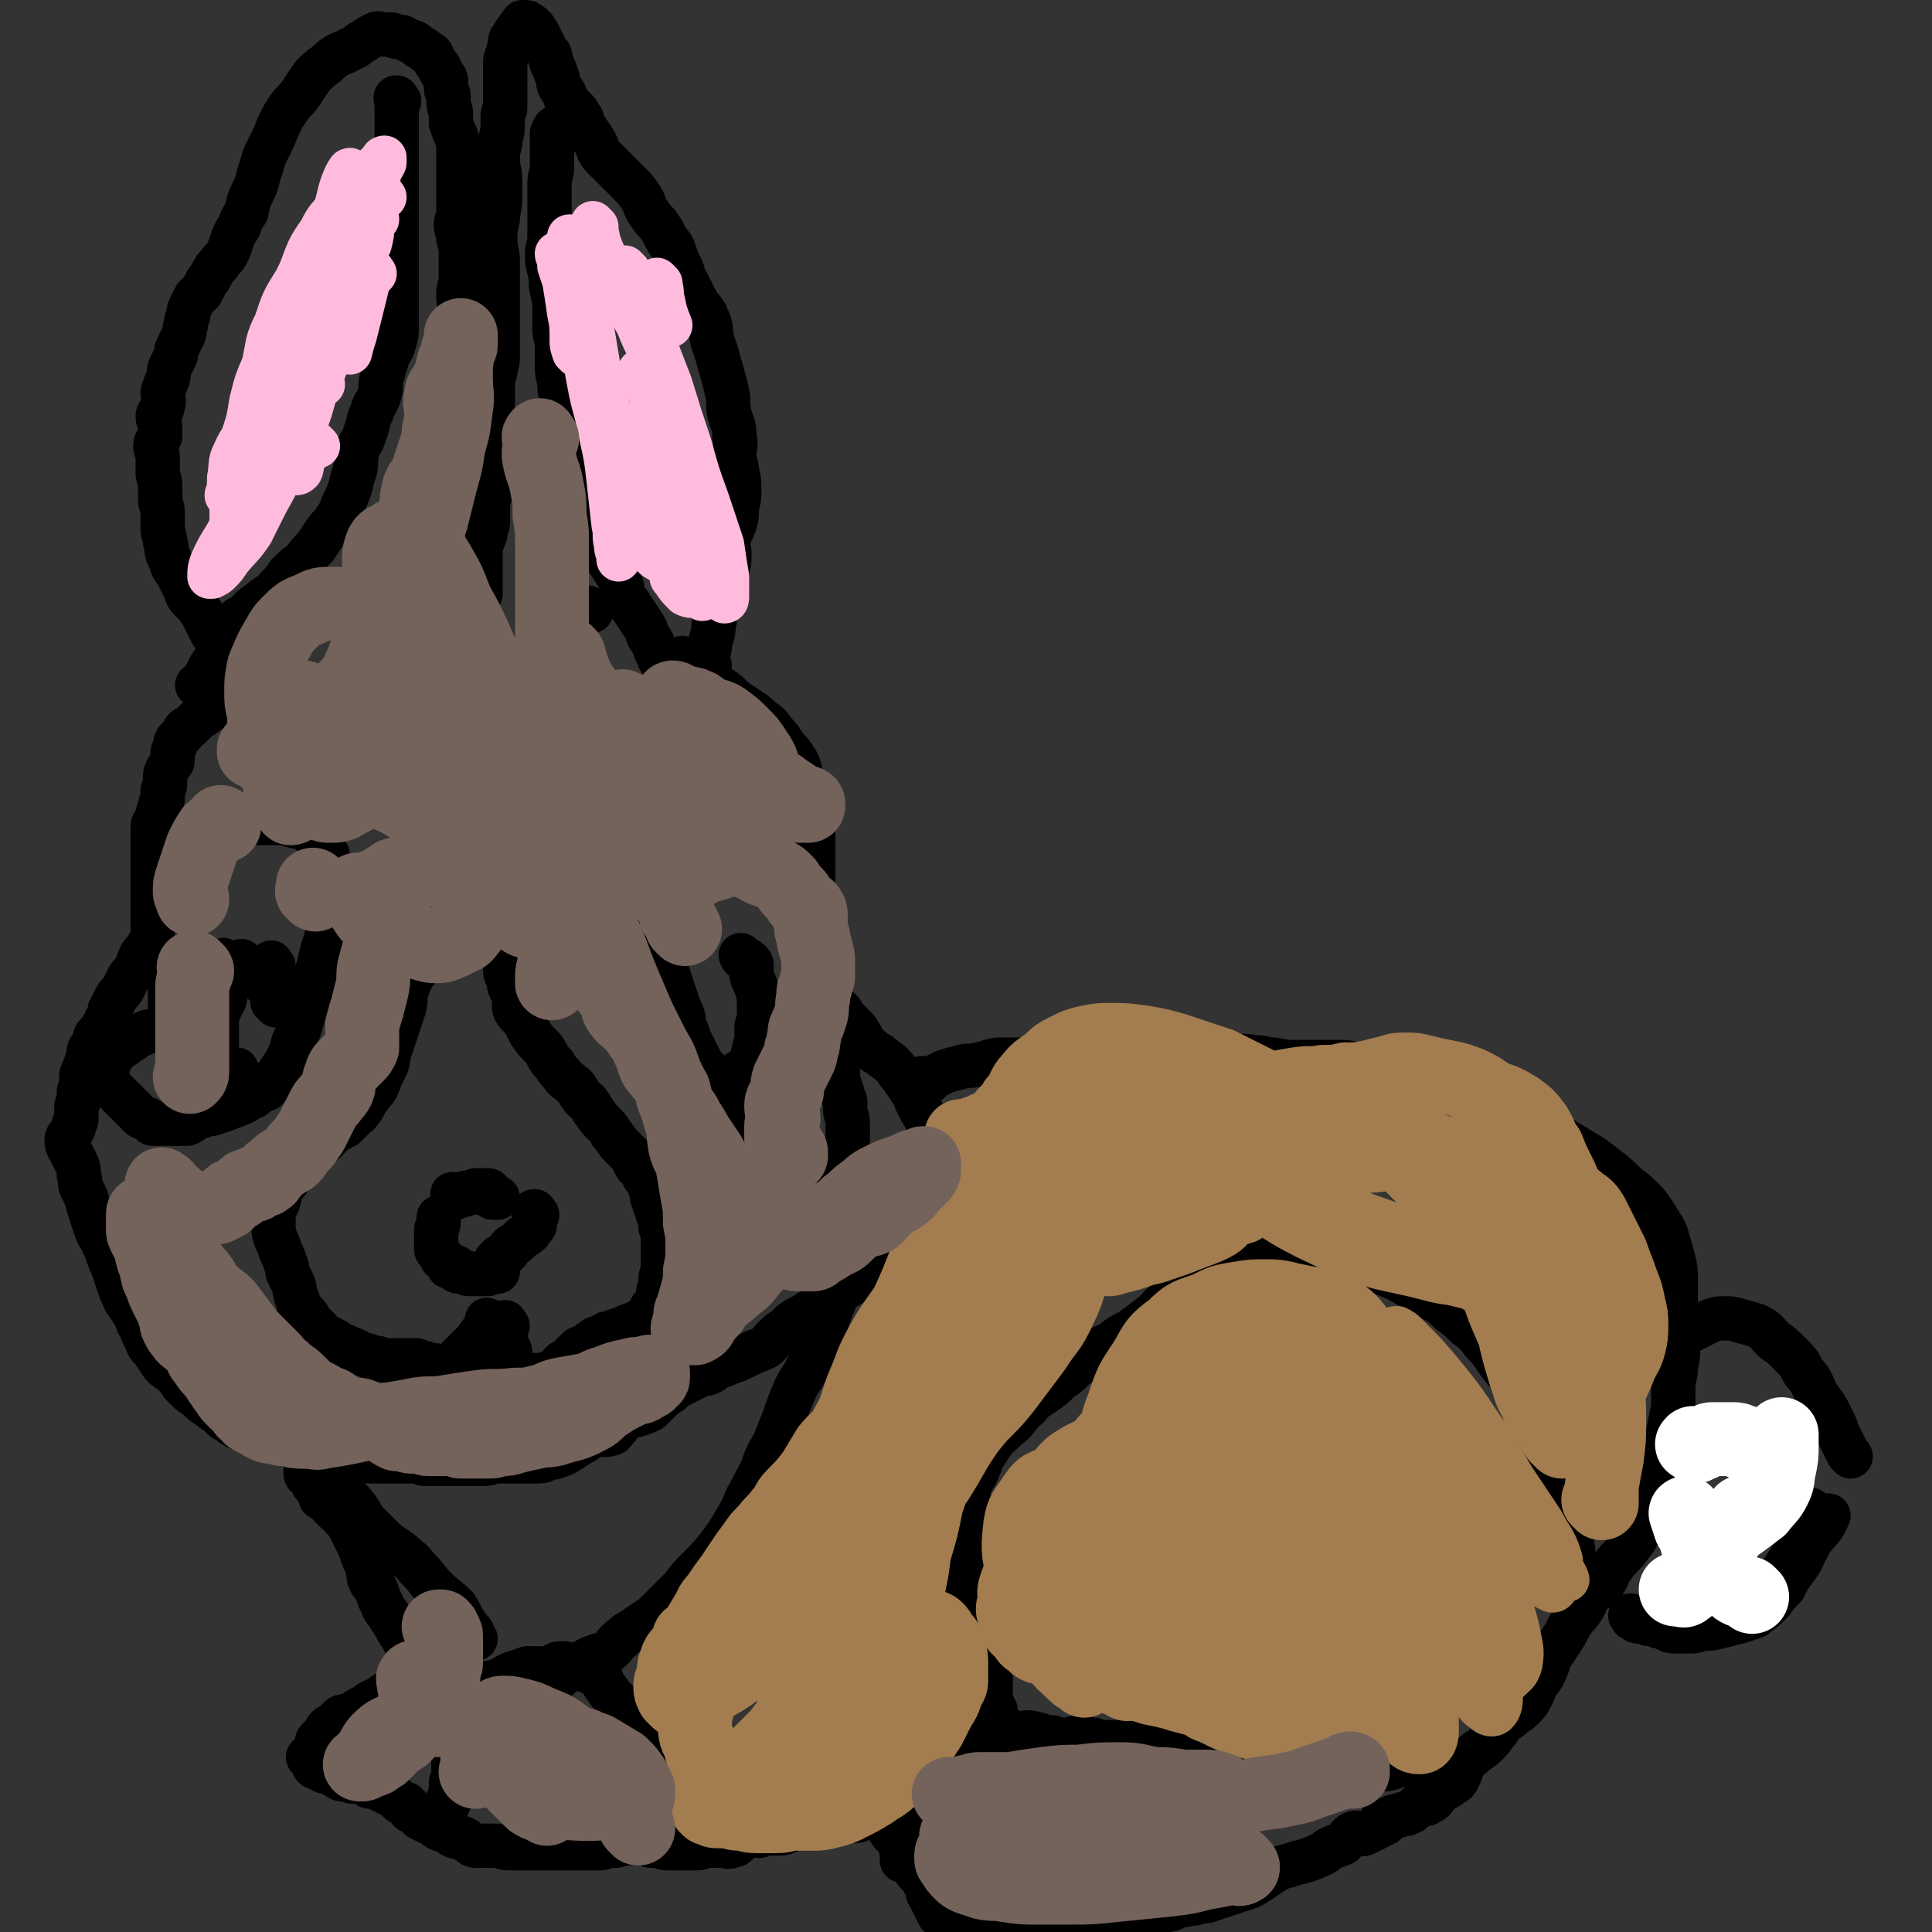 <svg viewBox='0 0 784 784' version='1.1' xmlns='http://www.w3.org/2000/svg' xmlns:xlink='http://www.w3.org/1999/xlink'><rect x="0" y="0" width="784" height="784" fill="#333333" stroke="none"/><g fill='none' stroke='#000000' stroke-width='18' stroke-linecap='round' stroke-linejoin='round'><path d='M274,287c-1,-1 -1,-1 -1,-1 -1,-1 0,0 0,0 0,0 0,0 0,0 0,0 0,0 0,0 -1,-1 0,0 0,0 0,0 0,0 0,0 0,0 0,0 0,0 -1,-1 0,0 0,0 0,0 0,0 0,0 '/><path d='M288,270c-1,-1 -1,-1 -1,-1 -1,-1 0,0 0,0 0,0 0,0 0,0 0,-1 0,-1 0,-2 0,-2 0,-2 1,-4 0,-2 0,-2 1,-5 1,-3 0,-3 1,-6 0,-2 0,-3 1,-5 1,-2 2,-2 3,-4 1,-2 0,-3 0,-5 0,-3 1,-3 1,-6 1,-4 1,-4 1,-7 0,-3 -1,-3 0,-7 0,-2 1,-2 2,-5 1,-3 1,-3 1,-7 1,-4 1,-4 1,-7 0,-4 0,-4 -1,-8 0,-3 -1,-3 -1,-6 0,-4 1,-4 0,-8 0,-5 -1,-5 -2,-9 -1,-5 0,-5 -1,-9 -1,-4 -1,-4 -2,-8 -1,-3 -1,-3 -2,-7 -1,-3 -1,-3 -2,-6 -1,-5 0,-5 -2,-9 -1,-3 -2,-3 -4,-6 -2,-4 -2,-4 -4,-8 -2,-3 -1,-3 -3,-7 -1,-2 -1,-2 -2,-5 -1,-3 -1,-3 -3,-5 -2,-4 -2,-4 -4,-7 -2,-2 -2,-2 -4,-5 -2,-3 -1,-3 -3,-6 -2,-3 -2,-3 -5,-6 -3,-3 -3,-3 -6,-6 -2,-2 -2,-2 -4,-4 -3,-3 -2,-4 -4,-7 -2,-3 -2,-3 -4,-6 -1,-1 0,-1 -1,-3 -1,-1 -1,-2 -2,-3 -1,-1 -1,-1 -2,-2 -1,-1 -1,-1 -2,-2 -1,-1 0,-2 -1,-3 -1,-2 -1,-1 -2,-3 -1,-2 0,-2 -1,-4 -1,-3 -1,-3 -2,-5 -1,-2 0,-2 -1,-4 -1,-1 -1,-1 -2,-3 -1,-2 -1,-2 -2,-4 -1,-2 -1,-2 -2,-3 0,-1 0,0 -1,-1 0,0 0,-1 -1,-1 -1,-1 -1,-1 -2,-1 0,0 -1,0 -1,0 -1,1 0,1 -1,2 0,1 -1,0 -1,1 -1,1 -1,1 -2,3 -1,1 -1,1 -1,3 -1,2 0,2 -1,4 -1,2 -1,2 -1,4 0,2 0,2 0,5 0,2 0,2 0,4 0,2 0,2 0,4 0,2 0,3 0,5 0,1 -1,1 -1,3 0,2 0,2 0,4 0,4 -1,4 -1,7 -1,4 -1,4 -1,7 0,4 1,4 1,9 0,3 0,3 0,6 0,5 -1,5 -1,9 -1,4 -1,4 -1,8 0,5 1,5 1,9 0,5 0,5 0,9 0,4 0,4 0,7 0,4 0,4 0,8 0,4 0,4 0,7 0,4 0,4 0,8 0,3 -1,3 -1,6 -1,3 -1,3 -1,7 0,3 0,3 0,6 0,2 -1,2 -1,5 0,2 1,2 1,5 0,3 0,3 0,6 0,2 0,2 0,5 0,2 0,2 0,5 0,2 0,2 0,4 0,2 -1,2 -1,5 0,3 -1,3 -1,7 0,2 0,2 0,5 0,2 0,2 -1,4 0,2 0,2 -1,4 0,1 -1,1 -1,3 0,1 0,1 0,3 0,1 0,1 0,3 0,2 0,2 0,4 0,2 0,2 0,3 0,1 0,1 0,2 0,1 0,1 0,1 0,1 0,1 0,1 0,1 0,1 0,1 0,0 0,0 0,0 0,0 0,0 0,0 0,0 0,-1 0,0 -1,0 0,0 0,1 0,0 0,0 0,0 0,0 0,0 0,0 0,0 0,0 0,0 -1,-1 0,0 0,0 0,0 0,0 0,0 0,0 0,0 0,0 -1,-1 0,0 0,0 0,0 0,0 0,0 0,0 0,0 0,0 -1,-1 0,0 0,0 0,0 0,0 -1,0 0,0 0,0 -1,0 0,0 0,0 0,0 0,0 -1,0 -1,-1 0,0 0,-1 0,-1 0,-1 0,-1 -1,-1 -1,0 -1,0 -2,0 -1,0 0,0 -1,-1 -1,0 0,0 -1,-1 0,0 0,0 -1,-1 0,0 -1,0 -1,-1 -1,-1 0,-1 -1,-2 0,-1 -1,-1 -1,-2 0,-1 0,-1 0,-2 0,-1 -1,-1 -1,-2 -1,-1 -1,-1 -1,-2 0,-1 0,-2 0,-3 0,-2 0,-2 0,-3 0,-2 0,-2 0,-4 0,-2 1,-2 1,-4 0,-3 -1,-3 0,-5 0,-2 2,-2 2,-4 1,-2 0,-2 0,-4 0,-3 0,-3 0,-5 0,-2 1,-2 1,-4 0,-2 0,-2 0,-4 0,-1 0,-1 0,-3 0,-2 0,-2 0,-4 0,-2 0,-2 0,-4 0,-3 1,-3 1,-6 0,-2 0,-2 0,-4 0,-2 0,-2 0,-5 0,-3 0,-3 0,-6 0,-2 0,-2 0,-5 0,-3 0,-3 1,-6 0,-2 1,-2 1,-5 0,-3 0,-3 0,-6 0,-2 0,-2 -1,-5 -1,-3 -1,-3 -1,-6 0,-3 1,-3 1,-6 0,-2 0,-2 0,-5 0,-3 0,-3 0,-5 0,-3 0,-3 -1,-6 0,-3 -1,-3 -1,-6 0,-2 1,-2 1,-5 0,-2 0,-2 0,-5 0,-2 0,-2 0,-4 0,-2 0,-2 0,-5 0,-3 0,-3 0,-6 0,-2 0,-2 0,-5 0,-3 0,-3 -1,-6 -1,-2 -1,-2 -2,-5 0,-2 0,-2 0,-4 0,-2 -1,-2 -1,-4 0,-1 0,-1 0,-3 0,-2 -1,-1 -1,-3 0,-1 0,-1 0,-2 0,0 0,0 0,-1 0,-1 0,-1 -1,-2 0,-1 -1,-1 -1,-2 -1,-1 0,-1 -1,-2 -1,-1 -1,-1 -2,-3 -1,-1 0,-1 -1,-2 -1,-1 -1,0 -2,-1 -1,0 0,-1 -1,-1 -1,-1 -1,0 -2,-1 -1,0 0,-1 -1,-1 -1,-1 -1,-1 -2,-1 -1,-1 -1,0 -2,-1 -1,0 -1,-1 -2,-1 -1,0 -1,0 -2,0 -1,0 -1,-1 -2,-1 -1,0 -1,0 -3,0 -2,0 -2,-1 -4,0 -2,1 -2,1 -5,3 -2,1 -2,2 -5,3 -3,2 -3,1 -6,3 -3,2 -2,2 -5,4 -2,2 -3,2 -5,5 -2,3 -2,3 -4,6 -2,3 -3,3 -5,6 -2,3 -2,3 -4,7 -2,5 -2,5 -4,9 -2,4 -2,4 -3,8 -2,5 -1,5 -3,9 -2,4 -2,4 -3,9 -2,3 -2,3 -3,6 -2,3 -2,3 -3,6 -1,3 -1,3 -2,5 -1,2 -2,2 -3,4 -2,2 -2,2 -3,4 -1,2 -1,2 -2,3 -1,2 -1,2 -2,4 -1,2 -2,1 -3,3 -1,2 -1,2 -2,4 -1,2 0,2 -1,4 -1,2 0,2 -1,4 0,2 0,2 -1,4 -1,2 -1,2 -2,4 -1,2 0,2 -1,4 -1,2 -1,2 -2,4 -1,2 0,2 -1,5 -1,2 -1,2 -2,5 0,3 1,3 0,6 0,2 -2,2 -2,4 0,2 1,2 1,5 0,1 0,1 0,3 -1,2 -2,2 -2,4 0,2 1,2 1,5 0,3 0,3 0,6 0,2 1,2 1,5 0,3 0,3 0,6 0,2 1,2 1,5 0,3 0,3 0,7 0,2 1,2 1,5 1,2 0,2 1,5 1,2 1,2 2,5 1,2 2,2 3,5 1,2 1,2 2,4 1,3 1,3 3,5 2,2 2,2 4,5 1,2 1,2 2,4 1,2 1,2 2,4 2,2 2,2 4,5 1,2 1,2 2,4 1,2 1,2 2,4 1,2 1,1 2,3 0,1 0,1 0,3 0,1 1,1 1,2 0,0 0,0 0,1 0,0 0,0 0,1 0,0 0,0 0,1 0,0 0,0 0,0 0,0 0,0 0,0 0,0 0,0 -1,0 0,0 0,0 0,0 0,0 0,-1 0,0 -1,0 0,1 0,1 0,1 -1,0 -2,1 -1,0 0,0 -1,1 -1,1 -1,1 -2,2 -1,1 -2,0 -3,1 -1,0 -1,0 -2,1 -2,1 -2,1 -3,2 -1,1 -1,0 -2,1 -1,1 -1,1 -2,2 -1,1 -1,1 -2,2 -1,1 -1,0 -2,1 -1,1 0,1 -1,2 -1,1 -1,1 -2,2 -1,1 -1,2 -1,3 -1,2 -1,2 -1,3 0,2 0,2 0,3 -1,2 -1,1 -2,3 -1,2 -1,2 -1,3 0,2 0,2 0,3 0,2 -1,2 -1,3 0,2 0,2 0,3 0,2 -1,1 -1,3 -1,2 0,2 -1,3 0,2 0,2 -1,3 0,1 -1,1 -1,2 0,1 0,1 0,2 0,2 0,2 0,3 0,1 0,1 0,3 0,1 0,1 0,3 0,1 0,1 0,3 0,1 0,1 0,3 0,1 0,1 0,2 0,1 0,1 0,2 0,2 0,2 0,4 0,1 0,1 0,3 0,1 0,1 0,3 0,1 0,1 0,2 0,1 0,1 0,2 0,1 0,1 0,2 0,1 0,1 0,3 0,1 0,1 0,3 0,1 0,1 0,3 -1,1 -1,1 -2,3 -1,2 -2,2 -3,4 -1,2 -1,3 -2,5 -1,2 -2,2 -3,4 -1,2 -1,2 -2,4 -1,2 -2,2 -3,4 -1,2 -1,2 -2,4 -1,1 0,1 -1,3 0,1 0,1 -1,2 0,1 0,1 -1,2 0,1 0,1 -1,2 -1,1 -1,1 -2,2 -1,1 0,2 -1,3 0,1 -1,1 -1,2 -1,1 -1,1 -1,3 -1,2 0,2 -1,3 0,2 -1,2 -1,3 -1,2 -1,2 -1,3 0,2 0,2 0,3 0,2 -1,2 -1,3 0,2 0,2 0,3 0,2 -1,2 -1,3 0,2 0,2 0,4 0,2 0,2 -1,3 0,2 0,2 -1,3 -1,2 -2,2 -2,4 0,2 1,3 2,5 1,2 1,2 2,4 1,2 1,3 1,5 1,2 0,3 1,5 1,2 1,2 2,4 1,4 1,4 2,7 1,3 1,3 2,6 1,3 2,3 3,6 1,2 1,2 2,5 1,3 1,2 2,5 1,3 1,3 2,6 1,3 1,3 2,5 1,3 2,3 3,5 2,3 2,3 3,6 2,3 1,3 3,6 1,3 1,3 3,5 2,3 2,3 4,6 2,2 3,2 5,4 2,2 2,3 4,5 2,2 2,2 5,4 2,2 2,2 5,4 1,1 1,1 3,2 1,1 1,1 2,2 1,1 1,1 3,2 1,1 1,1 3,2 1,1 1,0 3,1 2,1 2,1 4,2 2,1 2,1 4,2 2,0 2,0 4,0 2,1 2,1 5,2 2,1 2,0 5,1 3,1 2,1 5,2 2,1 2,0 5,1 2,0 2,1 4,1 2,0 2,0 4,0 2,0 1,1 3,1 2,0 2,0 4,0 2,0 2,1 4,1 2,0 2,0 4,0 3,0 3,0 5,0 2,0 2,0 3,0 2,0 2,0 4,0 2,0 2,0 3,0 2,0 2,1 3,1 2,0 2,0 3,0 3,0 3,0 5,0 2,0 2,0 4,0 2,0 2,0 4,0 3,0 3,0 5,0 2,0 2,0 4,0 2,0 2,-1 4,-1 3,0 3,0 5,0 2,0 2,0 4,0 2,0 2,0 4,0 3,0 3,0 5,0 2,0 2,-1 3,-1 2,-1 2,0 4,-1 3,-1 3,-1 6,-3 3,-2 3,-2 5,-3 3,-2 2,-2 5,-3 2,-1 3,1 5,0 2,0 2,-1 3,-2 2,-2 1,-3 3,-4 3,-2 3,-1 6,-2 3,-1 3,-1 5,-2 2,-2 2,-2 4,-4 2,-2 2,-2 4,-3 2,-2 2,-2 4,-3 2,-1 2,-1 4,-2 2,-1 2,-1 4,-2 2,-1 2,0 4,-1 2,-1 1,-1 3,-2 2,-1 3,-1 5,-2 3,-1 3,-1 5,-2 2,-1 2,-1 4,-2 2,-1 3,-1 5,-2 2,-1 2,-2 4,-4 2,-2 2,-2 5,-4 3,-3 3,-3 7,-5 3,-2 3,-2 6,-4 4,-3 4,-3 7,-5 4,-3 4,-2 8,-5 3,-3 3,-3 6,-6 3,-3 2,-3 5,-5 2,-2 3,-2 5,-4 3,-2 3,-2 5,-5 2,-2 1,-3 3,-5 2,-2 3,-2 4,-4 1,-2 0,-2 1,-5 0,-2 0,-2 1,-4 1,-3 2,-2 3,-5 1,-2 0,-2 0,-5 0,-3 0,-3 -1,-6 0,-3 0,-3 -1,-6 -1,-3 -1,-3 -2,-5 -1,-3 -2,-3 -3,-6 -2,-3 -1,-3 -3,-6 -2,-3 -2,-3 -4,-6 -2,-2 -2,-3 -4,-5 -2,-2 -3,-2 -5,-4 -2,-1 -2,-1 -3,-2 -2,-1 -2,-1 -3,-3 -1,-1 -1,-2 -2,-3 -1,-2 -1,-2 -2,-3 -1,-1 -1,-1 -2,-2 -1,-1 -1,-1 -2,-2 -1,-1 -1,-2 -2,-3 -1,-1 -1,0 -2,-1 -1,0 -1,0 -2,-1 -1,0 -1,0 -1,-1 -1,-1 0,-1 -1,-2 0,-1 -1,0 -1,-1 -1,-1 -1,-1 -1,-2 -1,-1 -1,-1 -1,-2 0,0 0,0 0,-1 0,0 0,0 0,-1 0,-1 0,-1 0,-2 0,-1 0,-1 0,-3 0,-1 -1,-1 -1,-3 0,-2 0,-2 0,-4 0,-1 -1,-1 -1,-3 0,-1 0,-1 0,-3 0,-1 0,-1 0,-2 0,-1 -1,-1 -1,-3 0,-2 0,-3 0,-5 0,-2 1,-2 1,-4 0,-2 0,-2 0,-5 0,-3 0,-3 0,-5 0,-3 0,-3 0,-7 0,-3 0,-3 0,-7 0,-4 0,-4 0,-7 0,-4 0,-4 -1,-7 -1,-3 -1,-3 -2,-6 -1,-4 -1,-4 -2,-8 -1,-4 -1,-4 -3,-7 -2,-3 -2,-2 -4,-5 -2,-3 -2,-3 -4,-5 -2,-3 -2,-3 -5,-5 -2,-2 -2,-2 -5,-4 -3,-2 -3,-2 -6,-4 -3,-3 -3,-3 -6,-5 -4,-3 -4,-3 -7,-5 -3,-3 -3,-3 -6,-5 -1,-1 -1,-1 -2,-2 '/><path d='M240,248c-1,-1 -1,-1 -1,-1 -1,-1 0,0 0,0 0,0 0,0 0,0 '/><path d='M271,278c-1,-1 -1,-1 -1,-1 -1,-1 0,0 0,0 0,0 0,0 0,0 0,0 0,0 0,0 -1,-1 0,0 0,0 '/><path d='M269,269c-1,-1 -1,-1 -1,-1 -1,-1 0,0 0,0 0,0 0,0 0,0 0,0 0,-1 0,-1 -1,-1 -1,-1 -2,-3 -1,-3 -1,-3 -3,-6 -1,-3 -1,-3 -3,-6 -2,-3 -2,-3 -4,-6 -1,-2 -2,-2 -3,-5 -1,-2 0,-2 -1,-4 -1,-3 -1,-3 -3,-6 -2,-4 -3,-3 -4,-7 -1,-2 0,-3 -1,-5 -1,-3 -1,-3 -2,-6 -1,-3 -1,-3 -2,-6 -1,-4 -1,-4 -2,-7 -1,-4 -1,-4 -2,-7 -1,-3 -1,-3 -2,-6 -1,-4 -1,-4 -2,-8 -1,-5 -1,-5 -2,-9 -1,-4 -1,-4 -2,-8 -1,-4 -1,-4 -1,-7 -1,-4 -1,-4 -1,-7 0,-3 0,-3 0,-7 0,-4 -1,-4 -1,-8 0,-4 0,-4 0,-7 0,-4 0,-4 -1,-8 -1,-4 0,-4 -1,-8 -1,-4 -1,-4 -1,-7 0,-3 1,-3 1,-7 0,-3 0,-4 0,-7 0,-3 0,-3 0,-5 0,-3 0,-3 0,-5 0,-3 0,-3 0,-5 0,-3 1,-3 1,-6 0,-3 0,-3 0,-5 0,-2 0,-2 0,-4 0,-2 0,-2 0,-3 0,-1 0,-1 0,-2 0,-1 1,0 1,-1 0,0 0,0 0,-1 '/><path d='M162,41c-1,-1 -1,-1 -1,-1 -1,-1 0,0 0,0 0,0 0,0 0,0 0,0 0,-1 0,0 -1,0 0,0 0,1 0,1 0,1 0,3 0,2 0,2 0,4 0,3 0,3 0,5 0,4 0,4 0,8 0,2 0,2 0,5 0,2 0,2 0,5 0,3 0,3 0,7 0,3 0,3 0,7 0,3 0,3 0,7 0,5 0,5 0,9 0,5 0,5 0,9 0,7 0,7 0,13 0,4 0,4 0,9 0,3 0,4 -1,7 -1,4 -2,3 -3,7 -1,3 -1,3 -2,7 -1,3 0,4 -1,7 -1,4 -2,3 -3,7 -2,4 -1,4 -3,9 -1,4 -2,3 -3,7 -1,4 0,4 -1,8 -1,3 -1,3 -2,7 -1,3 -1,3 -3,7 -1,3 -1,3 -3,6 -2,3 -2,2 -4,5 -2,3 -2,3 -4,6 -3,3 -3,3 -5,6 -3,2 -3,2 -6,5 -2,3 -2,3 -5,6 -2,3 -3,2 -6,5 -3,2 -3,2 -6,5 -2,2 -3,1 -5,4 -2,3 -1,3 -3,7 -1,3 -2,3 -4,6 -1,2 -1,2 -3,5 -1,2 -1,2 -2,4 -1,2 -1,2 -2,3 0,0 0,0 -1,0 0,0 0,0 0,0 0,0 0,0 0,0 '/><path d='M171,392c-1,-1 -1,-1 -1,-1 -1,-1 0,0 0,0 0,0 0,0 0,1 0,1 0,1 -1,2 -1,1 -1,1 -2,3 -1,2 -1,2 -2,5 -1,3 0,3 -1,7 -1,3 -1,3 -2,6 -1,3 -1,3 -2,6 -1,3 -1,3 -2,6 -1,2 0,2 -1,5 -1,2 -1,2 -2,4 -1,2 -1,3 -2,5 -1,2 -2,2 -3,4 -1,1 -1,1 -2,3 -1,2 -1,2 -2,3 -1,2 -2,1 -3,3 -1,1 -1,1 -3,3 -2,1 -2,1 -4,2 -1,1 -1,1 -3,3 -1,1 -1,1 -3,3 -1,1 -1,1 -3,2 -1,1 -2,1 -3,3 -1,1 -1,1 -2,3 -1,1 -1,1 -3,3 -1,1 -1,1 -2,3 -1,2 -2,1 -3,4 -1,2 0,2 -1,4 0,1 0,1 -1,2 0,0 -1,0 -1,1 0,1 0,1 0,2 0,1 0,1 0,3 0,1 0,1 0,3 0,2 0,2 1,5 1,2 1,2 2,5 1,2 1,2 2,5 1,2 0,2 1,4 1,2 1,2 2,4 1,2 0,2 1,4 0,1 0,1 1,3 0,1 0,2 1,3 1,1 1,1 2,2 1,1 1,1 2,3 1,2 1,1 3,3 1,1 1,2 3,3 2,1 2,1 4,2 1,1 1,1 3,2 1,0 1,0 2,1 1,0 1,0 3,1 1,0 1,1 2,1 1,1 1,0 3,1 1,0 1,1 2,1 1,0 1,0 2,0 1,0 1,1 2,1 1,0 1,0 2,0 1,0 1,0 2,0 0,0 0,0 1,0 0,0 0,0 1,0 0,0 0,0 1,0 1,0 1,0 2,0 0,0 0,0 1,0 1,0 1,0 2,0 1,0 1,0 2,0 1,0 0,1 1,1 1,0 1,0 2,0 1,0 1,1 2,1 1,0 1,0 2,0 2,0 2,1 3,1 2,1 2,1 4,1 2,1 2,1 3,1 2,1 2,1 3,1 2,1 2,1 4,1 2,0 2,0 3,0 2,0 2,0 3,0 1,0 1,0 2,0 1,0 1,0 2,0 1,0 1,0 2,0 2,0 2,0 3,0 1,0 1,0 2,0 1,0 1,-1 2,-1 1,0 1,0 2,0 2,0 2,0 3,0 1,0 1,0 2,0 1,0 1,0 2,0 1,0 1,-1 2,-1 1,0 1,0 2,0 1,-1 1,-1 2,-2 1,-1 0,-1 1,-2 1,-1 1,0 2,-1 1,-1 1,-1 2,-2 1,-1 1,-1 2,-2 1,-1 1,-1 2,-1 1,-1 1,0 2,-1 1,0 1,-1 1,-1 1,-1 1,0 2,-1 1,0 0,-1 1,-1 1,0 1,0 2,0 1,0 0,-1 1,-1 1,-1 1,-1 2,-1 1,0 1,0 1,0 1,0 1,-1 2,-1 2,-1 2,0 3,-1 1,0 1,-1 2,-1 2,-1 2,0 3,-1 1,0 1,-1 2,-1 1,-1 1,-1 2,-1 1,0 2,0 2,-1 0,-1 0,-1 0,-2 0,-1 0,-1 1,-2 1,-1 2,-1 2,-2 1,-1 0,-2 0,-3 0,-2 1,-2 1,-3 0,-2 0,-2 0,-3 0,-2 1,-2 1,-3 0,-2 0,-2 0,-3 0,-2 0,-2 0,-4 0,-2 0,-2 0,-3 0,-2 0,-2 0,-3 0,-2 0,-2 -1,-5 0,-3 0,-3 -1,-5 -1,-3 -1,-3 -2,-6 -1,-2 0,-2 -1,-4 0,-2 0,-2 -1,-3 -1,-2 -1,-1 -2,-3 0,-1 0,-1 -1,-2 -1,-1 -1,-1 -2,-2 -1,-2 -1,-2 -2,-4 -2,-2 -2,-2 -4,-4 -2,-2 -2,-3 -4,-5 -1,-2 -1,-2 -3,-4 -2,-2 -2,-2 -4,-5 -1,-1 -1,-2 -2,-3 -1,-2 -2,-1 -3,-3 -1,-1 -1,-2 -2,-3 -1,-2 -1,-1 -3,-3 -1,-1 -2,-1 -3,-3 -2,-2 -2,-2 -3,-4 -2,-2 -2,-2 -3,-4 -1,-2 -1,-2 -3,-4 -2,-2 -2,-2 -4,-5 -1,-2 -1,-2 -2,-4 -2,-3 -3,-3 -4,-5 -1,-2 0,-2 0,-4 -1,-3 -1,-3 -2,-5 -1,-2 0,-2 -1,-4 0,-1 -1,-1 -1,-3 0,-2 0,-2 0,-4 0,-2 -1,-2 -1,-4 -1,-2 0,-2 -1,-4 0,-2 0,-2 -1,-4 0,-2 -1,-2 -1,-3 -1,-1 0,-2 -1,-3 0,-1 0,0 -1,-1 '/><path d='M313,338c-1,-1 -1,-1 -1,-1 -1,-1 0,0 0,0 0,0 0,0 0,0 0,0 0,0 0,0 -1,-1 -1,0 -2,0 -3,-1 -3,-2 -5,-2 -3,0 -3,1 -5,1 -2,0 -2,0 -5,0 -3,0 -3,0 -6,0 -3,0 -3,0 -5,2 -4,2 -4,2 -8,5 -2,2 -3,2 -5,4 -2,2 -2,2 -3,5 -1,2 0,2 -1,4 0,3 0,3 -1,6 -1,3 -2,2 -2,5 0,3 0,4 1,7 1,3 1,3 2,7 1,3 0,3 1,7 1,4 2,3 3,7 1,3 1,3 2,6 1,3 1,3 2,6 1,3 1,2 2,5 1,2 0,3 1,5 1,2 1,2 2,5 1,2 1,2 2,4 1,2 1,2 2,4 1,2 1,2 3,4 1,2 1,2 3,4 1,2 1,2 3,4 2,3 2,3 5,7 2,2 2,2 4,5 2,2 2,2 4,5 2,2 2,2 4,4 2,2 2,2 4,4 2,2 2,2 4,3 1,1 1,0 2,1 1,1 1,1 2,2 1,1 1,1 2,2 1,0 1,0 2,0 1,0 1,1 3,1 1,0 1,0 2,0 1,0 1,0 3,0 1,0 1,0 2,-1 1,-1 1,-1 3,-2 1,-1 1,-1 2,-2 1,-1 1,-1 2,-3 1,-1 1,-1 1,-3 0,-1 0,-1 0,-2 0,-1 0,-1 0,-2 0,-1 0,-1 0,-3 0,-1 0,-1 0,-3 0,-2 -1,-2 -1,-5 0,-1 0,-2 0,-3 0,-1 -1,-1 -1,-3 -1,-1 0,-1 -1,-3 0,-1 -1,-1 -1,-3 0,-1 0,-2 0,-3 0,-1 -1,0 -1,-1 -1,-1 0,-1 -1,-2 0,-1 0,-1 -1,-1 -1,-1 -1,-1 -2,-1 0,0 0,0 -1,0 -1,0 -1,0 -2,0 -1,0 -1,0 -2,1 -1,0 -1,1 -2,1 0,0 -1,0 -1,0 '/><path d='M81,337c-1,-1 -1,-1 -1,-1 -1,-1 0,0 0,0 0,0 0,0 0,0 0,0 -1,0 0,0 0,-1 1,0 2,0 1,0 1,0 2,0 1,-1 1,-2 2,-2 2,-1 3,0 5,0 2,0 2,-1 5,-1 3,0 3,1 6,1 2,0 2,0 4,0 2,0 2,0 5,0 2,0 2,0 4,0 2,0 2,1 4,1 2,1 2,0 4,1 2,1 2,1 3,2 2,1 2,1 3,3 1,1 1,1 2,3 1,1 1,2 2,3 0,1 0,1 0,1 1,3 0,3 1,6 0,3 1,2 1,5 0,3 0,3 0,6 0,3 -1,3 -1,6 -1,4 0,4 -1,7 -1,4 -1,4 -2,7 -1,4 -1,4 -2,8 -1,3 0,3 -1,6 -1,2 -1,2 -2,5 -1,2 -1,2 -2,5 -1,3 -1,3 -2,7 -1,3 -1,3 -3,7 -1,4 -1,4 -3,8 -2,3 -2,3 -4,6 -2,2 -2,3 -4,5 -3,1 -3,1 -5,3 -3,1 -3,2 -6,3 -2,1 -3,1 -5,2 -3,1 -3,1 -6,2 -2,0 -2,0 -4,1 -1,0 -1,0 -3,1 -1,1 -1,1 -3,2 -1,0 -1,0 -3,0 -1,0 -1,0 -2,0 -1,0 -1,0 -2,0 0,0 0,0 -1,0 0,0 0,0 -1,0 -1,0 -1,0 -2,0 -1,0 -1,0 -1,0 -1,0 -1,0 -2,0 -1,0 0,-1 -1,-1 -1,-1 -1,-1 -2,-1 -1,-1 -1,0 -2,-1 -1,-1 -1,-1 -2,-2 -1,-1 -1,-1 -2,-2 -1,-1 -1,-1 -2,-2 -1,-1 -1,-1 -2,-2 -1,-1 -1,-1 -2,-2 -1,-1 -1,-1 -2,-2 0,0 0,0 -1,-1 0,0 0,0 -1,-1 0,0 0,0 -1,-1 0,0 0,0 -1,-1 0,0 0,0 -1,-1 0,0 0,0 0,0 0,0 0,0 0,-1 0,0 0,0 0,0 0,0 0,0 0,0 -1,-1 0,0 0,0 0,0 1,0 1,0 1,0 0,-1 1,-1 0,0 1,0 1,0 1,-1 1,-1 1,-2 1,-1 0,-2 1,-3 1,-1 1,-1 2,-2 1,-1 1,-1 2,-2 2,-1 2,-1 3,-2 2,-1 2,-1 3,-2 2,-1 2,-1 4,-2 2,-1 2,0 4,-1 2,0 2,0 3,-1 1,0 0,-1 1,-1 1,-1 1,-1 2,-2 0,0 0,0 0,-1 0,0 0,0 0,-1 0,-1 0,-1 0,-2 0,-2 0,-2 0,-4 0,-2 0,-2 0,-4 0,-1 0,-1 0,-3 0,-2 0,-2 -1,-4 0,-1 0,-1 -1,-2 '/><path d='M377,439c-1,-1 -1,-1 -1,-1 -1,-1 0,0 0,0 0,0 0,0 0,0 0,0 0,0 0,0 -1,-1 0,0 0,0 0,0 0,0 0,0 '/><path d='M375,439c-1,-1 -1,-1 -1,-1 -1,-1 0,0 0,0 0,0 0,0 0,0 0,0 -1,0 0,0 0,-1 1,0 2,0 1,0 1,0 3,-1 2,-1 2,-1 4,-2 3,-1 3,-1 7,-2 3,-1 3,0 7,-1 5,-1 5,-2 9,-2 4,0 4,0 9,0 6,0 6,-1 11,-1 6,0 6,0 11,0 5,0 5,-1 10,-1 4,0 4,1 9,1 4,0 4,0 9,0 4,0 4,0 8,0 5,0 5,0 10,-1 4,0 4,-1 8,-1 3,0 3,1 7,1 5,1 5,0 11,1 4,0 4,1 8,1 5,1 5,1 9,1 5,0 5,0 10,0 5,0 5,0 10,0 5,1 5,1 10,2 4,1 4,0 9,1 5,0 5,0 9,1 4,1 4,1 8,2 5,1 5,1 11,3 4,2 4,2 9,5 4,2 4,2 8,3 6,3 6,3 11,6 6,3 5,3 11,7 5,3 5,3 10,6 5,3 5,3 10,7 4,3 4,3 8,7 4,3 4,3 8,7 3,4 3,4 6,9 2,3 2,3 3,7 1,3 1,3 2,7 1,4 1,4 1,8 0,3 0,3 0,6 0,3 0,3 0,7 0,3 1,3 1,7 0,3 0,3 0,7 0,4 0,4 -1,9 0,4 -1,4 -1,8 0,4 0,4 0,8 -1,5 -1,5 -2,10 -1,4 -1,4 -2,8 -1,4 -2,4 -3,8 -1,3 0,3 -1,6 -1,3 -1,2 -2,5 -1,3 -1,3 -2,7 -1,3 0,4 -2,7 -2,4 -2,3 -4,6 -3,4 -4,4 -6,7 -3,4 -2,4 -4,7 -3,3 -3,3 -6,5 -2,3 -1,3 -3,6 -2,3 -2,2 -4,5 -2,3 -2,4 -4,7 -2,3 -2,3 -4,6 -2,3 -1,3 -3,7 -1,3 -2,3 -3,5 -2,3 -1,3 -3,6 -1,2 -1,2 -3,4 -2,2 -3,2 -5,4 -3,2 -3,2 -5,5 -2,2 -2,3 -4,5 -2,2 -2,2 -5,4 -2,2 -3,2 -5,5 -1,2 -1,3 -2,5 -1,2 -1,2 -3,3 -1,1 -1,1 -3,2 -2,1 -2,1 -3,2 -1,1 0,1 -1,2 -1,1 -1,1 -2,1 -1,0 -1,0 -1,0 0,0 0,0 0,0 0,0 0,0 0,0 -1,-1 0,0 0,0 0,0 0,0 0,0 0,0 0,1 0,1 0,0 0,0 -1,0 0,0 -1,0 -1,0 -1,0 -1,0 -2,1 -1,1 -1,1 -2,2 -1,1 -1,0 -2,1 -2,0 -2,0 -4,1 -1,0 -2,0 -3,1 -1,0 -1,1 -1,1 '/><path d='M562,740c-1,-1 -1,-1 -1,-1 -1,-1 0,0 0,0 0,0 0,1 0,1 -1,1 -1,1 -3,2 -2,1 -2,1 -4,2 -2,1 -3,-1 -5,0 -2,1 -2,2 -4,4 -2,1 -3,1 -5,2 -2,1 -2,2 -5,3 -2,1 -2,1 -5,2 -4,1 -4,1 -7,2 -4,1 -4,1 -7,3 -3,2 -3,2 -6,4 -3,2 -4,2 -7,3 -3,1 -3,1 -6,2 -3,1 -3,1 -6,2 -2,1 -2,0 -5,1 -2,1 -2,0 -5,1 -2,0 -2,0 -4,1 -2,1 -2,1 -4,1 -2,1 -2,0 -4,1 -1,0 -1,1 -3,1 -2,0 -2,0 -4,0 -2,0 -2,-1 -5,0 -2,0 -2,2 -4,2 -2,1 -2,0 -5,0 -2,0 -2,0 -5,0 -2,0 -2,1 -4,1 -2,0 -2,0 -4,1 -2,0 -2,1 -4,1 -2,0 -2,0 -4,0 -2,0 -2,1 -4,1 -2,0 -2,0 -4,0 -2,0 -2,0 -4,0 -2,0 -2,0 -3,0 -2,0 -2,-1 -4,-1 -1,0 -2,0 -3,0 -2,0 -2,0 -4,0 -2,0 -2,0 -3,0 -1,0 -1,0 -2,0 -2,0 -2,0 -3,0 -1,0 -1,0 -2,0 -1,0 -1,0 -2,0 -1,0 -1,0 -2,0 -1,0 -1,0 -2,-1 -1,-1 -1,-1 -2,-2 -1,-1 -1,-1 -2,-2 -1,-2 -1,-2 -2,-4 -1,-2 -1,-2 -2,-4 -1,-1 0,-1 -1,-3 0,-1 0,-1 -1,-2 0,-1 0,-1 -1,-2 -1,-1 -1,-1 -2,-2 -1,-1 0,-1 -1,-2 -1,-1 -1,-1 -2,-2 -1,-1 0,-2 -1,-3 -1,-1 -1,-1 -2,-2 -1,-1 0,-2 -1,-3 0,-1 0,-1 -1,-2 0,-1 0,0 -1,-1 0,-1 -1,0 -1,-1 -1,-1 -1,-1 -1,-2 0,0 0,0 0,-1 0,-1 0,-1 0,-2 0,0 0,0 0,-1 0,0 0,0 0,-1 0,0 0,0 0,-1 0,0 0,0 0,-1 0,0 0,0 0,0 0,0 0,0 0,-1 0,0 0,0 0,0 -1,0 -1,0 -2,1 -1,0 -1,0 -2,1 -2,0 -2,0 -4,1 -1,0 -1,1 -3,1 -2,1 -2,1 -4,1 -2,0 -2,0 -4,0 -1,0 -1,0 -3,0 -2,0 -2,1 -4,1 -2,0 -2,0 -5,0 -2,0 -2,0 -5,1 -2,1 -2,1 -5,2 -2,1 -2,1 -4,1 -1,0 -1,0 -3,0 -1,0 -1,0 -3,0 -1,0 -1,1 -2,1 -2,0 -3,-1 -5,0 -2,0 -1,1 -3,2 -1,1 -1,2 -3,2 -2,1 -2,0 -4,0 -1,0 -1,0 -3,0 -2,0 -2,0 -3,0 -2,0 -2,1 -4,1 -1,0 -1,0 -3,0 -1,0 -1,0 -2,0 -1,0 -1,0 -3,0 -1,0 -1,0 -3,0 -1,0 -1,0 -2,0 -1,0 -1,-1 -3,-1 -1,0 -2,0 -3,0 -1,0 0,-1 -1,-1 -1,0 -1,0 -2,0 -1,0 -1,0 -2,0 -1,0 -1,0 -2,0 -1,0 -1,0 -1,0 0,0 0,0 -1,0 0,0 0,0 -1,0 0,0 0,0 -1,0 0,0 0,0 0,0 0,0 0,0 -1,0 0,0 0,0 0,0 0,0 0,0 -1,0 0,0 0,0 0,0 0,0 0,0 0,0 -1,-1 0,0 0,0 0,0 0,1 -1,1 -1,0 -1,0 -2,0 -1,0 -1,0 -2,0 -1,0 -1,1 -2,1 -2,0 -2,0 -4,0 -2,0 -2,0 -4,0 -2,0 -2,0 -5,0 -3,0 -3,0 -5,0 -3,0 -3,0 -5,0 -3,0 -3,0 -6,0 -3,0 -3,0 -5,0 -2,0 -2,0 -4,0 -2,0 -2,-1 -5,-1 -2,0 -2,0 -4,0 -2,0 -2,0 -3,0 -2,0 -2,0 -3,-1 -2,-1 -1,-1 -3,-2 -2,-1 -2,0 -4,-1 -2,-1 -1,-1 -3,-2 -1,-1 -2,0 -3,-1 -2,-1 -1,-1 -3,-2 -1,-1 -1,0 -2,-1 -1,-1 -1,0 -2,-1 -1,0 -1,-1 -1,-1 0,-1 0,-1 -1,-1 -1,-1 -1,0 -2,-1 -1,0 -1,-1 -1,-1 0,-1 0,-1 -1,-1 0,-1 0,-1 -1,-1 -1,-1 -1,0 -2,-1 -1,-1 -1,-1 -2,-2 -1,-1 -1,-1 -2,-1 -1,0 -1,-1 -2,-1 -1,-1 -1,0 -2,-1 -1,0 -1,-1 -2,-1 -1,0 -1,0 -2,0 -1,0 0,-1 -1,-1 -1,-1 -1,-1 -2,-1 -1,0 -1,0 -1,0 -1,0 -1,0 -2,0 0,0 -1,0 -1,0 -1,0 -1,-1 -2,-1 -1,0 -1,0 -2,0 -1,0 -1,0 -2,-1 -1,0 -1,-1 -2,-1 -1,-1 -1,-1 -2,-1 0,0 -1,0 -1,0 -1,0 0,-1 -1,-1 0,0 -1,0 -1,0 -1,0 0,-1 -1,-1 0,0 -1,0 -1,0 -1,0 0,0 -1,-1 0,0 0,0 0,0 0,0 0,-1 0,-1 0,-1 -1,0 -1,-1 0,0 0,-1 0,-1 0,0 -1,0 -1,0 0,0 1,0 1,-1 0,0 1,0 1,-1 1,-1 1,-1 1,-2 1,-1 0,-2 1,-3 1,-1 1,-1 2,-2 1,-1 1,-2 2,-3 1,-1 2,-1 3,-2 1,-1 1,-1 2,-2 1,-1 2,0 3,-1 1,0 1,0 3,-1 1,-1 1,-1 3,-2 2,-1 2,-1 3,-2 2,-1 2,-1 4,-2 2,-1 1,-1 3,-2 2,-1 2,-1 4,-2 1,-1 1,-1 2,-2 1,-1 1,-1 2,-2 1,-1 1,-1 2,-1 1,0 1,0 2,-1 1,0 1,-1 1,-1 0,0 0,0 0,0 0,0 0,0 0,-1 0,0 0,0 0,0 0,-1 0,-1 0,-2 0,-1 0,-1 -1,-2 -1,-1 -1,-1 -2,-2 -2,-2 -1,-2 -3,-5 -1,-2 -1,-2 -3,-5 -1,-2 -1,-2 -3,-5 -1,-2 -2,-2 -3,-5 -1,-2 -1,-2 -2,-5 -1,-3 -2,-2 -3,-5 -1,-2 0,-3 -1,-5 -1,-3 -1,-2 -2,-5 -1,-2 0,-2 -1,-3 -1,-2 -1,-2 -2,-4 -1,-2 -1,-2 -2,-4 -1,-2 -1,-2 -3,-4 -1,-2 -1,-1 -3,-3 -1,-1 -1,-1 -2,-2 -1,-1 0,-1 -1,-2 -1,-1 -1,0 -2,-1 -1,0 -1,0 -1,-1 0,0 0,0 0,-1 0,0 0,0 0,0 0,0 -1,0 -1,-1 0,0 0,-1 0,-1 0,-1 0,0 -1,-1 0,0 -1,0 -1,-1 0,0 0,-1 0,-1 0,-1 0,0 -1,-1 0,0 0,0 0,0 0,0 0,0 -1,-1 0,0 -1,0 -1,-1 0,0 0,0 0,-1 0,0 0,0 0,0 '/><path d='M221,683c-1,-1 -1,-1 -1,-1 -1,-1 0,0 0,0 0,0 0,0 0,0 0,0 0,0 0,0 -1,-1 0,0 0,0 0,0 0,0 1,0 1,0 1,0 2,0 1,0 1,0 2,0 2,-1 2,-2 4,-3 3,-2 3,-2 7,-4 3,-2 3,-2 6,-3 2,-1 3,0 5,-2 3,-2 2,-3 5,-5 3,-3 3,-2 7,-5 3,-2 3,-2 6,-4 3,-3 3,-3 6,-6 3,-3 3,-3 6,-6 3,-4 3,-4 7,-8 4,-4 4,-4 8,-9 3,-4 3,-4 6,-9 3,-5 3,-5 5,-10 3,-5 3,-6 6,-11 2,-6 2,-6 5,-11 2,-5 2,-5 4,-10 2,-6 2,-6 5,-13 2,-4 3,-4 5,-9 2,-4 2,-4 4,-8 1,-4 2,-4 3,-8 1,-3 1,-3 2,-6 1,-3 1,-2 2,-5 0,-1 0,-1 1,-3 0,-1 1,-1 1,-3 0,0 0,0 0,-1 0,0 0,0 0,-1 0,0 0,0 0,-1 '/><path d='M193,665c-1,-1 -1,-1 -1,-1 -1,-1 0,-1 0,-1 -1,-2 -2,-2 -3,-4 -2,-3 -2,-4 -4,-7 -4,-4 -5,-4 -8,-7 -4,-4 -3,-4 -7,-8 -2,-2 -2,-3 -5,-5 -2,-2 -2,-2 -5,-4 -3,-2 -3,-2 -5,-4 -3,-3 -3,-3 -6,-6 -3,-3 -2,-4 -5,-7 -2,-3 -3,-3 -5,-6 -1,-2 -1,-2 -1,-4 '/><path d='M277,722c-1,-1 -1,-1 -1,-1 -1,-1 0,0 0,0 0,0 0,-1 0,-1 0,-1 0,-1 0,-1 0,0 0,-1 0,-1 -1,-2 -2,-1 -3,-3 -2,-3 -2,-3 -5,-6 -3,-3 -3,-3 -6,-6 -3,-3 -3,-4 -6,-7 -2,-2 -2,-2 -5,-5 -3,-3 -3,-3 -5,-6 -2,-2 -1,-3 -3,-5 -2,-1 -3,-1 -5,-2 -3,-1 -2,-1 -5,-2 -3,-1 -3,-1 -6,-1 -2,0 -2,2 -4,2 -2,1 -2,0 -4,0 -2,0 -2,0 -5,0 -3,1 -3,1 -6,2 -3,1 -3,2 -6,3 -2,1 -3,0 -5,2 -3,2 -3,2 -5,5 -2,2 -2,1 -4,4 -1,2 -1,2 -2,4 -1,3 0,3 -1,6 0,2 -1,2 -1,4 0,2 0,2 0,4 0,2 0,2 0,4 0,2 0,2 0,5 0,2 -1,2 -1,4 0,2 0,2 0,4 0,1 -1,1 -1,2 0,1 0,1 0,2 0,0 0,0 0,0 0,0 0,0 0,0 0,0 0,0 -1,0 '/><path d='M405,698c-1,-1 -1,-1 -1,-1 -1,-1 0,0 0,0 0,0 0,0 0,0 0,0 0,0 0,0 -1,-1 0,-1 0,-1 0,-1 0,-1 0,-2 -1,-2 -1,-2 -2,-4 0,-3 0,-3 0,-5 0,-2 0,-2 0,-4 0,-2 -1,-2 -2,-4 -1,-2 -1,-2 -2,-4 -1,-2 -1,-2 -2,-5 -1,-3 -1,-3 -2,-5 -1,-3 -1,-3 -1,-6 0,-2 0,-2 0,-4 -1,-2 -2,-2 -2,-5 0,-1 1,-1 1,-3 0,-2 0,-2 0,-3 0,-3 0,-3 0,-5 0,-4 0,-4 0,-7 0,-3 0,-3 0,-6 0,-3 0,-3 0,-7 0,-2 0,-2 0,-4 0,-3 0,-3 1,-6 0,-2 0,-3 1,-5 1,-3 2,-3 3,-6 1,-2 1,-3 2,-5 2,-3 2,-3 4,-6 2,-3 2,-2 5,-5 2,-2 3,-2 5,-5 2,-2 1,-2 4,-4 3,-4 3,-3 7,-6 3,-2 3,-2 6,-5 3,-2 3,-2 6,-5 4,-3 3,-3 7,-6 4,-2 4,-2 8,-4 4,-3 4,-3 8,-5 4,-3 4,-3 8,-6 4,-3 3,-4 7,-6 5,-4 6,-3 11,-6 5,-3 5,-3 10,-6 3,-2 3,-2 7,-4 4,-1 4,-1 9,-2 4,-1 4,0 8,-1 4,-1 4,-2 8,-2 6,0 6,1 12,2 5,1 5,1 11,3 6,2 6,2 12,5 5,2 5,2 10,5 5,2 5,2 9,5 4,2 4,2 7,5 4,3 4,3 7,6 4,3 4,3 7,7 4,4 4,5 7,9 4,5 4,4 7,9 3,5 2,6 5,11 2,5 3,5 5,10 3,6 2,6 4,12 2,4 2,4 3,8 1,5 1,5 2,9 1,4 1,4 2,7 1,4 1,4 1,7 1,4 0,4 1,8 1,3 1,2 2,5 0,2 0,2 0,4 0,1 0,1 0,2 '/><path d='M582,711c-1,-1 -1,-1 -1,-1 -1,-1 0,0 0,0 0,0 0,1 0,1 0,1 0,1 -1,1 -1,0 -2,0 -3,0 -3,1 -3,2 -6,3 -2,1 -2,1 -5,2 -3,1 -3,1 -7,1 -4,0 -4,0 -7,0 -5,0 -5,-1 -9,-1 -5,0 -5,0 -10,0 -4,0 -4,0 -9,-1 -5,-1 -5,-1 -10,-2 -5,-1 -5,0 -10,-1 -3,-1 -3,-1 -6,-2 -4,-1 -4,-1 -8,-2 -3,-1 -3,-1 -5,-1 -3,0 -3,-1 -6,-1 -2,0 -2,1 -5,1 -2,0 -2,0 -4,0 -2,0 -2,0 -3,0 -3,-1 -3,-2 -6,-2 -3,0 -3,1 -6,1 -2,0 -2,0 -5,0 -3,0 -3,0 -6,-1 -3,0 -3,-1 -6,-1 -3,0 -3,1 -6,1 -2,0 -2,0 -5,-1 -2,0 -2,0 -5,-1 -2,0 -2,-1 -5,-1 -2,0 -2,1 -4,1 -2,0 -2,-2 -5,-2 -1,0 -1,1 -3,1 -2,1 -2,0 -4,1 -1,0 -2,0 -3,1 -2,1 -1,2 -3,3 -2,2 -2,1 -4,3 -2,2 -2,2 -4,4 -2,2 -1,2 -3,4 -1,2 -2,2 -3,3 -2,2 -2,1 -3,3 -1,1 -1,1 -2,3 -1,3 -1,3 -2,5 -1,2 0,2 -1,4 -1,1 -1,1 -2,2 -1,1 0,2 -1,3 -1,1 -1,1 -2,2 -1,1 0,1 -1,3 -1,1 -1,1 -1,3 0,1 0,1 0,2 0,1 0,1 0,2 0,0 0,0 0,0 0,0 0,0 0,1 0,0 0,0 0,0 '/><path d='M663,657c-1,-1 -1,-1 -1,-1 -1,-1 0,0 0,0 0,0 0,0 0,0 0,0 0,0 0,0 -1,-1 0,0 0,0 0,0 0,1 1,1 1,1 1,1 2,1 0,0 1,0 1,0 1,0 1,0 3,1 2,0 2,0 4,1 2,0 2,0 3,1 1,0 1,1 3,1 2,0 2,0 4,0 1,0 1,0 3,0 2,0 2,0 4,-1 4,0 4,0 8,-1 4,-1 4,-1 8,-2 3,-1 3,-1 6,-2 4,-3 4,-3 7,-6 2,-3 2,-3 5,-6 2,-4 2,-4 5,-8 3,-4 2,-4 5,-9 2,-4 3,-4 6,-8 1,-2 1,-2 2,-4 '/><path d='M751,591c-1,-1 -1,-1 -1,-1 -2,-4 -2,-4 -4,-8 -1,-3 -1,-3 -3,-7 -2,-4 -2,-4 -5,-8 -3,-5 -2,-6 -6,-10 -2,-4 -2,-4 -6,-8 -3,-3 -3,-3 -6,-5 -3,-3 -3,-4 -7,-6 -3,-1 -3,-1 -7,-2 -3,-1 -3,-1 -6,-1 -3,0 -3,0 -6,1 -4,2 -4,2 -8,4 -4,2 -5,2 -9,5 -2,1 -2,1 -4,3 '/><path d='M736,614c-1,-1 -1,-1 -1,-1 -1,-1 0,0 0,0 0,1 -1,0 -1,1 -1,3 -1,3 -2,7 -1,3 -1,3 -3,7 -2,4 -2,4 -4,7 -2,3 -2,3 -4,6 -1,1 -1,1 -2,3 '/><path d='M185,486c-1,-1 -1,-1 -1,-1 -1,-1 0,0 0,0 0,0 0,0 0,0 0,0 0,0 0,0 -1,-1 0,0 0,0 1,0 1,0 2,0 1,0 1,0 2,0 0,0 0,-1 1,-1 1,0 1,0 2,0 0,0 1,0 1,0 1,0 0,-1 1,-1 1,0 1,0 2,0 0,0 0,0 1,0 1,0 1,0 2,0 1,0 1,1 1,1 0,0 0,0 0,0 0,0 0,0 0,0 0,1 0,1 0,1 0,0 0,0 -1,0 0,0 0,0 0,0 1,0 1,0 1,0 1,0 0,1 1,1 0,0 1,0 1,0 1,0 1,0 1,0 '/><path d='M218,493c-1,-1 -1,-1 -1,-1 -1,-1 0,0 0,0 0,0 0,0 0,0 0,0 0,-1 0,0 -1,0 0,1 0,2 0,1 0,1 0,3 0,1 -1,1 -2,3 -1,1 -1,1 -3,2 -1,1 -1,1 -2,2 -1,1 -2,1 -3,2 -1,1 0,1 -1,2 0,0 0,0 -1,1 -1,0 -1,0 -2,1 -1,0 0,0 -1,1 0,0 0,0 0,0 0,0 -1,0 -1,1 0,0 0,0 0,0 0,0 0,1 0,1 0,0 0,0 1,1 0,0 0,0 0,0 0,0 0,1 0,1 0,0 0,0 0,0 0,0 0,1 0,1 -1,0 -1,0 -2,0 -1,0 -1,1 -2,1 -1,0 -1,0 -3,0 -1,0 -1,0 -3,0 -1,0 -1,0 -2,0 -1,0 -1,-1 -2,-1 -1,0 -1,0 -2,0 -1,0 -1,-1 -1,-1 0,-1 0,-1 -1,-1 0,0 0,0 -1,0 0,0 0,0 0,0 0,0 -1,0 -1,0 0,0 0,-1 0,-1 0,-1 0,0 -1,-1 0,0 0,0 -1,-1 0,0 -1,0 -1,-1 -1,-1 0,-1 -1,-2 0,-1 -1,0 -1,-1 0,-1 0,-1 0,-2 0,0 0,0 0,-1 0,-1 0,-1 0,-2 0,-1 0,-1 0,-3 0,-1 1,-1 1,-3 0,-1 0,-1 0,-2 '/><path d='M199,537c-1,-1 -1,-1 -1,-1 -1,-1 0,0 0,0 0,0 0,0 0,0 0,0 0,0 0,0 -1,-1 0,0 0,0 0,1 0,1 0,1 0,1 0,1 0,1 -1,1 -1,1 -2,2 -2,2 -2,3 -4,5 -2,2 -2,2 -4,4 -1,1 -1,1 -2,2 '/><path d='M206,538c-1,-1 -1,-1 -1,-1 -1,-1 0,0 0,0 0,0 0,0 0,0 0,0 0,-1 0,0 -1,0 0,0 0,1 0,1 0,1 0,2 0,1 0,1 0,2 0,2 0,2 1,4 0,1 1,1 1,3 0,1 0,1 0,2 '/><path d='M302,389c-1,-1 -1,-1 -1,-1 -1,-1 0,0 0,0 0,0 0,0 0,0 0,0 0,0 0,0 -1,-1 0,0 0,0 0,0 0,0 0,0 0,0 0,0 0,0 -1,-1 0,0 0,0 0,0 0,0 0,0 0,0 0,1 1,1 1,1 1,0 2,1 1,1 1,1 1,2 0,2 0,2 0,4 1,3 1,2 2,5 1,3 1,4 1,7 0,3 0,3 0,5 0,2 -1,2 -1,4 0,3 0,3 0,5 0,2 -1,2 -1,4 -1,2 0,2 -1,4 -1,2 -1,2 -2,3 -1,1 -1,1 -3,2 -1,1 -1,1 -3,2 -1,1 -1,1 -2,1 0,0 -1,0 -1,0 0,0 0,0 0,0 '/><path d='M92,391c-1,-1 -1,-1 -1,-1 -1,-1 0,0 0,0 0,0 0,0 0,0 0,0 0,0 0,0 '/><path d='M85,406c-1,-1 -1,-1 -1,-1 -1,-1 0,0 0,0 0,0 0,0 0,0 0,0 0,0 0,0 -1,-1 0,0 0,0 '/><path d='M85,427c-1,-1 -1,-1 -1,-1 -1,-1 0,0 0,0 0,0 0,0 0,0 0,0 0,0 0,0 -1,-1 0,0 0,0 '/><path d='M87,439c-1,-1 -1,-1 -1,-1 -1,-1 0,0 0,0 0,0 0,0 0,0 '/><path d='M88,438c-1,-1 -1,-1 -1,-1 -1,-1 0,0 0,0 0,0 0,0 0,0 0,0 0,0 0,0 -1,-1 0,0 0,0 0,0 0,0 0,0 0,0 0,0 0,-1 0,0 0,0 0,-1 0,-1 0,-1 0,-2 0,-2 0,-2 0,-4 0,-2 1,-2 1,-4 0,-3 0,-3 0,-5 0,-3 0,-3 0,-5 0,-2 0,-3 1,-5 1,-2 1,-2 2,-4 1,-2 0,-3 1,-5 1,-2 1,-1 2,-3 1,-1 0,-2 1,-3 1,-1 1,-1 2,-2 1,-1 1,-1 1,-2 0,0 0,0 0,-1 '/><path d='M111,392c-1,-1 -1,-2 -1,-1 -1,0 0,0 0,1 0,1 0,1 0,3 0,2 0,2 0,3 0,2 0,2 0,4 '/><path d='M113,401c-1,-1 -1,-1 -1,-1 -1,-1 0,0 0,0 0,1 0,1 0,2 0,1 0,1 -1,2 '/><path d='M99,442c-1,-1 -1,-1 -1,-1 -1,-1 0,0 0,0 0,0 0,0 0,0 0,1 0,1 0,1 0,0 0,0 0,0 0,0 0,0 0,0 0,0 0,-1 0,-1 0,-1 0,0 -1,-1 '/><path d='M108,400c-1,-1 -1,-1 -1,-1 -1,-1 0,0 0,0 0,0 0,0 0,0 0,0 0,0 0,0 '/><path d='M97,436c-1,-1 -1,-1 -1,-1 -1,-1 0,0 0,0 0,0 0,0 0,0 0,0 0,0 0,-1 '/><path d='M112,408c-1,-1 -1,-1 -1,-1 -1,-1 0,0 0,0 0,0 0,0 0,0 '/></g>
<g fill='none' stroke='#FFBBDD' stroke-width='18' stroke-linecap='round' stroke-linejoin='round'><path d='M156,80c-1,-1 -1,-1 -1,-1 -1,-1 0,0 0,0 0,0 0,0 0,0 '/><path d='M152,111c-1,-1 -1,-2 -1,-1 -1,0 -1,0 -1,1 -1,5 -1,5 -2,9 -2,8 -2,8 -4,16 -1,3 -1,3 -2,7 '/><path d='M129,181c-1,-1 -1,-1 -1,-1 -1,-1 0,0 0,0 0,1 0,1 -1,2 -2,2 -3,1 -4,4 -1,2 0,3 -1,5 -1,1 -1,1 -3,1 -1,0 -1,0 -1,-1 0,-2 0,-3 0,-5 1,-7 1,-7 2,-13 1,-6 1,-6 3,-12 '/><path d='M148,108c-1,-1 -1,-1 -1,-1 -1,-1 0,0 0,0 0,0 0,-1 0,-2 0,-3 0,-3 0,-6 0,-3 0,-3 1,-5 1,-2 1,-2 2,-4 0,-1 0,-1 0,-2 0,0 0,0 0,-1 '/><path d='M146,115c-1,-1 -1,-2 -1,-1 -1,1 -1,2 -2,4 -3,9 -3,9 -6,19 -5,12 -5,12 -10,24 -5,12 -5,12 -10,24 -4,10 -4,10 -9,19 -3,6 -3,6 -6,12 -4,6 -5,6 -9,11 -2,3 -2,3 -4,5 -1,1 -1,1 -3,2 0,0 -1,0 -1,0 0,-3 0,-3 1,-6 4,-9 5,-8 9,-17 8,-15 8,-15 15,-30 4,-8 4,-8 7,-15 '/><path d='M153,89c-1,-1 -1,-1 -1,-1 -1,-1 0,0 0,0 0,0 0,0 0,0 0,0 0,-1 0,0 -1,1 -1,2 -1,4 0,3 0,3 -1,7 '/><path d='M131,156c-1,-1 -1,-2 -1,-1 -1,1 -1,2 -2,4 -2,7 -2,8 -5,15 -1,4 -2,4 -3,7 '/><path d='M116,171c-1,-1 -2,-1 -1,-1 0,-4 1,-4 3,-8 4,-10 4,-10 8,-21 3,-7 4,-7 7,-14 '/><path d='M148,78c-1,-1 -1,-1 -1,-1 -1,-1 0,0 0,0 0,0 0,0 0,-1 0,-1 0,-1 0,-2 0,0 0,-1 0,-1 0,0 -1,0 -1,1 -2,6 -1,6 -3,13 -4,13 -4,13 -9,27 -4,14 -4,14 -10,27 -4,12 -4,12 -9,23 -4,8 -4,8 -8,15 -3,5 -4,5 -7,10 -1,2 -1,2 -2,4 0,1 -1,1 -1,1 0,-1 0,-1 1,-3 4,-7 4,-7 8,-15 6,-15 7,-15 13,-30 3,-8 2,-8 4,-16 '/><path d='M143,71c-1,-1 -1,-1 -1,-1 -1,-1 0,0 0,0 0,0 0,0 0,0 0,0 0,0 0,0 -1,-1 0,-1 0,-1 -1,1 -1,1 -2,3 -3,7 -2,8 -5,16 -4,12 -4,12 -9,25 -4,12 -3,13 -8,25 -4,9 -4,9 -8,18 -4,8 -3,8 -7,16 -4,6 -5,5 -8,12 -2,4 -1,5 -2,10 0,2 0,2 0,5 0,1 -1,1 -1,2 0,0 0,0 0,0 0,0 1,0 1,0 0,0 1,0 1,0 0,-1 0,-2 0,-3 2,-5 2,-5 4,-10 5,-12 5,-12 10,-23 6,-15 6,-15 12,-30 4,-8 4,-8 8,-15 '/><path d='M144,81c-1,-1 -1,-1 -1,-1 -1,-1 0,0 0,0 0,0 0,0 0,0 0,0 0,0 0,0 -1,-1 0,0 0,0 0,0 0,0 0,0 0,1 0,1 -1,2 -2,2 -3,2 -5,4 -5,6 -4,6 -8,12 -5,8 -5,8 -9,16 -5,8 -5,8 -8,17 -4,8 -3,8 -5,17 -3,7 -3,7 -5,15 -1,6 -1,7 -3,13 -1,4 0,4 -2,7 -1,4 -2,4 -3,8 -1,3 -1,3 -1,7 0,3 1,3 1,6 0,2 0,2 0,4 0,1 0,1 0,2 0,0 0,0 0,0 1,-2 1,-2 2,-4 5,-8 5,-8 10,-16 5,-8 5,-8 9,-16 '/><path d='M147,103c-1,-1 -2,-1 -1,-1 0,-1 1,0 1,-1 1,-2 0,-3 1,-5 1,-6 2,-6 3,-11 1,-4 1,-4 2,-8 1,-4 0,-4 1,-8 1,-1 1,-1 2,-3 0,-1 0,-2 0,-2 0,0 -1,0 -1,1 -3,3 -3,3 -6,6 -5,6 -6,6 -11,12 -5,6 -5,5 -8,11 -5,7 -5,8 -8,16 -3,7 -2,8 -4,16 -3,8 -3,8 -6,16 -2,8 -1,8 -3,15 -2,7 -2,7 -4,14 -1,6 -1,6 -3,12 -1,5 -1,5 -2,9 0,2 0,2 0,4 0,1 0,1 0,1 1,-2 1,-3 2,-5 4,-9 4,-9 9,-18 4,-7 4,-7 8,-14 '/><path d='M151,80c-1,-1 -1,-1 -1,-1 -1,-1 0,0 0,0 0,-1 0,-1 0,-2 0,0 0,0 0,-1 0,0 0,0 0,-1 0,0 0,-1 0,-1 -1,2 -1,2 -2,5 -1,4 -1,4 -2,9 '/><path d='M242,92c-1,-1 -1,-1 -1,-1 -1,-1 0,0 0,0 2,5 1,5 3,10 3,7 3,7 6,13 4,9 4,9 9,18 3,8 4,8 7,17 3,9 3,9 6,19 3,11 4,11 7,23 2,10 2,10 4,20 1,6 1,6 2,12 0,2 1,2 1,5 '/><path d='M274,236c-1,-1 -1,-1 -1,-1 -1,-1 0,-1 0,-1 -1,-2 -1,-3 -2,-5 -3,-8 -3,-8 -6,-15 -4,-12 -4,-12 -7,-24 -2,-9 -1,-9 -3,-17 '/><path d='M256,115c-1,-1 -2,-2 -1,-1 0,0 0,1 1,3 3,6 3,6 6,13 5,13 5,13 10,26 4,13 4,13 8,25 3,11 3,11 7,22 3,9 3,9 6,18 1,7 1,7 2,13 0,4 0,4 0,8 0,1 0,2 -1,2 -1,-1 -2,-2 -3,-4 -3,-9 -3,-9 -6,-18 -3,-11 -3,-11 -6,-23 -2,-11 -1,-11 -3,-23 -1,-6 -1,-6 -2,-13 '/><path d='M268,115c-1,-1 -1,-1 -1,-1 -1,-1 0,0 0,0 0,1 1,1 1,2 1,3 0,3 1,6 1,5 1,5 3,10 '/><path d='M288,220c-1,-1 -1,-2 -1,-1 -1,0 0,0 0,1 0,4 0,4 0,7 0,5 0,5 -2,9 -1,2 -1,3 -3,5 -1,1 -2,1 -4,0 -3,-3 -4,-4 -6,-9 -4,-12 -4,-12 -8,-24 -1,-5 -1,-5 -2,-10 '/><path d='M260,189c-1,-1 -2,-2 -1,-1 0,0 0,1 1,3 2,6 2,6 3,12 1,5 1,5 2,11 1,5 1,5 2,10 0,1 1,3 0,3 -2,-1 -3,-3 -5,-6 -4,-11 -4,-11 -8,-22 -3,-12 -2,-12 -5,-24 -3,-13 -3,-12 -6,-25 -2,-12 -2,-12 -4,-24 -2,-9 -2,-9 -4,-19 -1,-4 -2,-4 -3,-8 0,-1 0,-2 0,-3 0,0 -1,0 -1,0 0,1 0,2 0,3 0,8 0,8 1,16 2,10 2,10 4,20 2,10 1,10 3,20 2,11 3,11 5,22 2,9 2,9 3,18 1,9 1,9 2,18 1,4 0,4 1,8 0,3 1,3 1,5 0,1 0,1 0,1 0,0 0,0 0,0 '/><path d='M234,144c-1,-1 -1,-1 -1,-1 -1,-3 -1,-3 -1,-5 0,-6 0,-6 -1,-11 -1,-7 -1,-7 -2,-13 -1,-3 -1,-3 -2,-6 0,-2 0,-2 0,-3 0,-1 -1,-2 -1,-2 0,0 0,1 1,2 0,1 0,0 1,1 '/><path d='M261,152c-1,-1 -2,-2 -1,-1 0,0 1,0 1,1 2,4 1,4 3,8 2,8 3,7 5,15 2,5 1,5 3,9 1,4 1,4 2,7 0,1 0,2 0,2 -1,-1 -2,-2 -3,-5 -3,-6 -3,-6 -5,-12 -1,-5 -1,-5 -2,-10 '/><path d='M255,110c-1,-1 -1,-1 -1,-1 -1,-1 0,0 0,0 1,2 0,2 1,3 3,8 4,8 7,16 4,13 4,13 8,27 4,13 4,13 7,26 3,14 2,14 5,28 2,11 2,11 3,22 1,6 0,6 0,12 '/></g>
<g fill='none' stroke='#A37D4F' stroke-width='18' stroke-linecap='round' stroke-linejoin='round'><path d='M548,559c-1,-1 -1,-1 -1,-1 -1,-1 0,0 0,0 0,0 0,0 0,0 0,0 0,0 1,1 3,2 3,2 6,5 6,4 6,4 11,8 5,4 5,4 10,9 6,6 6,5 11,11 6,6 5,6 10,12 4,5 5,5 8,10 1,2 1,2 2,5 '/><path d='M600,633c-1,-1 -1,-1 -1,-1 -1,-1 -1,-1 -2,-2 -3,-3 -2,-4 -5,-7 -7,-8 -7,-7 -14,-15 -8,-9 -8,-9 -16,-19 -6,-8 -6,-8 -12,-17 -5,-8 -5,-9 -10,-17 -3,-5 -4,-5 -7,-10 -1,-3 -1,-3 -1,-6 0,-1 0,-2 1,-2 1,0 2,1 3,2 7,5 7,5 13,11 10,9 10,9 19,19 7,7 7,7 14,16 7,9 5,10 12,18 6,7 6,6 12,11 5,4 5,4 9,8 1,1 2,2 2,2 0,0 0,-1 -1,-2 -5,-6 -5,-6 -10,-12 -8,-10 -9,-9 -18,-20 -6,-7 -6,-7 -11,-15 -6,-8 -6,-8 -12,-15 -4,-5 -5,-5 -8,-10 -3,-4 -2,-4 -5,-8 0,-2 -1,-2 -1,-3 0,0 1,0 2,1 7,4 7,5 12,10 7,7 7,8 13,15 '/><path d='M619,620c-1,-1 -2,-2 -1,-1 0,0 1,1 2,2 3,4 3,4 7,8 3,3 3,3 6,7 2,2 3,5 3,5 0,0 -2,-2 -4,-4 -6,-9 -6,-9 -13,-18 -9,-12 -9,-12 -18,-24 -8,-10 -8,-10 -15,-20 -7,-9 -6,-9 -13,-19 -4,-6 -5,-5 -8,-11 -1,-2 -1,-3 0,-5 0,-1 1,-1 2,-1 2,1 2,1 4,3 7,7 7,7 13,14 9,11 9,11 17,23 7,10 7,11 13,21 6,9 6,9 12,18 3,6 4,6 6,11 1,3 2,5 1,6 0,1 -2,0 -3,-1 -5,-5 -5,-5 -10,-10 -10,-11 -10,-11 -20,-22 -3,-4 -3,-4 -6,-9 '/><path d='M560,547c-1,-1 -1,-1 -1,-1 -1,-1 0,0 0,0 0,0 0,0 0,0 0,0 0,0 1,1 3,2 3,2 6,5 9,10 9,10 18,20 9,11 10,11 18,22 8,10 9,10 16,21 5,7 5,7 9,14 2,6 2,6 4,12 1,2 1,3 0,4 -1,1 -2,0 -4,-1 -6,-3 -7,-3 -13,-8 -7,-6 -7,-6 -14,-13 -7,-7 -7,-7 -13,-15 -4,-6 -4,-6 -8,-13 -2,-3 -2,-3 -2,-6 0,-1 0,-2 1,-2 1,0 1,0 2,1 5,6 6,6 9,12 7,12 7,12 13,24 5,10 4,10 8,20 3,9 4,9 6,18 1,6 2,7 1,13 -1,4 -2,4 -5,7 -2,1 -3,2 -5,1 -4,-2 -5,-2 -8,-6 -7,-7 -7,-8 -12,-16 -4,-7 -3,-8 -6,-15 -3,-8 -3,-8 -6,-17 -1,-2 -1,-2 -2,-5 '/><path d='M581,614c-1,-1 -2,-2 -1,-1 0,0 0,1 1,2 2,4 2,4 4,7 4,9 5,8 10,17 4,9 4,9 7,19 3,8 3,8 5,16 1,7 2,7 2,13 0,4 0,6 -2,8 -1,1 -3,1 -5,-1 -3,-2 -3,-3 -5,-7 -6,-8 -5,-9 -10,-17 -6,-11 -7,-10 -13,-21 -5,-9 -4,-9 -9,-18 -3,-6 -5,-5 -8,-11 -1,-1 -1,-2 0,-3 0,-1 1,-1 2,0 2,3 2,4 4,8 3,10 3,10 6,20 2,8 2,8 4,17 1,7 1,7 2,15 0,4 0,4 0,8 0,2 0,3 -1,5 0,1 -1,0 -2,1 '/></g>
<g fill='none' stroke='#A37D4F' stroke-width='30' stroke-linecap='round' stroke-linejoin='round'><path d='M542,538c-1,-1 -2,-2 -1,-1 0,0 0,1 1,2 2,4 2,4 3,8 3,11 2,11 5,22 3,14 4,14 7,28 3,15 3,15 6,30 4,12 5,12 8,25 1,6 0,6 1,12 0,3 2,5 1,5 -1,-1 -3,-3 -5,-6 -7,-10 -7,-11 -13,-21 -8,-15 -8,-15 -16,-30 -7,-13 -7,-13 -13,-27 -4,-10 -3,-11 -8,-21 -1,-2 -1,-3 -3,-4 0,0 -1,0 -1,1 1,7 2,8 4,15 5,17 4,17 10,33 5,14 6,14 12,28 6,15 6,15 13,30 5,9 5,9 9,19 4,7 4,8 9,15 2,3 3,4 5,4 1,0 1,-2 1,-3 0,-10 0,-10 -1,-20 -2,-16 -1,-16 -4,-32 -3,-16 -2,-16 -7,-31 -4,-14 -2,-15 -10,-27 -10,-16 -11,-17 -26,-30 -4,-4 -6,-3 -12,-4 -4,-1 -5,-2 -8,0 -3,1 -3,2 -5,6 -2,6 -3,6 -3,13 -1,12 -1,12 1,24 2,14 2,14 5,27 4,14 4,14 10,27 5,10 5,10 11,19 6,8 6,8 13,14 5,4 5,4 11,5 4,1 5,1 8,-1 5,-4 5,-6 7,-12 4,-15 4,-16 6,-32 1,-13 1,-13 0,-27 -1,-14 0,-15 -4,-28 -3,-12 -4,-12 -9,-22 -5,-8 -5,-8 -12,-15 -5,-4 -5,-4 -12,-7 -5,-2 -5,-2 -10,-2 -3,0 -3,1 -7,2 -6,2 -6,1 -11,5 -7,5 -8,5 -13,11 -6,8 -7,8 -10,17 -3,9 -2,9 -2,18 0,9 -1,9 1,17 2,8 2,8 5,16 2,6 2,7 5,12 4,6 4,7 10,11 7,5 7,6 15,9 7,3 8,3 15,3 6,0 7,0 12,-2 6,-2 6,-3 10,-7 7,-7 8,-7 13,-15 4,-8 4,-9 6,-18 2,-11 2,-11 2,-21 0,-12 0,-12 -3,-24 -3,-11 -3,-11 -8,-21 -5,-9 -6,-8 -12,-16 -5,-6 -5,-8 -12,-12 -6,-4 -7,-2 -15,-4 -6,-1 -6,-2 -13,-2 -6,0 -6,0 -12,1 -6,1 -6,1 -12,4 -8,3 -8,2 -14,8 -7,5 -7,6 -11,13 -6,9 -6,9 -9,18 -4,10 -3,11 -5,21 -1,9 -1,9 0,18 1,6 2,6 5,12 4,9 4,9 9,17 4,7 4,7 9,13 6,7 5,8 12,13 9,7 10,6 20,11 7,3 7,3 14,5 7,2 8,1 15,2 5,0 5,1 10,0 4,-1 6,0 7,-4 5,-15 4,-16 5,-32 0,-12 0,-13 -3,-25 -2,-11 -3,-11 -7,-23 -4,-9 -4,-9 -9,-18 -4,-8 -3,-8 -9,-14 -5,-5 -5,-5 -11,-8 -4,-2 -4,-3 -9,-4 -4,-1 -4,0 -9,1 -6,1 -6,1 -12,4 -6,3 -6,3 -11,8 -7,6 -8,6 -13,14 -6,9 -7,9 -10,19 -3,9 -2,10 -3,20 0,10 -1,11 1,21 1,9 1,9 5,18 3,6 3,6 8,12 4,6 4,6 9,10 5,3 5,4 11,5 5,1 6,1 11,0 6,-1 6,-1 11,-4 8,-5 8,-5 15,-12 5,-6 6,-6 9,-13 2,-7 2,-8 1,-15 -1,-8 0,-9 -4,-17 -5,-12 -6,-12 -14,-24 -7,-10 -6,-10 -15,-18 -8,-7 -8,-9 -18,-13 -6,-2 -7,-2 -13,0 -6,2 -6,3 -10,7 -6,6 -8,5 -12,12 -4,7 -3,8 -4,16 -2,8 -2,8 -2,17 0,9 0,9 1,18 1,9 0,10 3,18 2,8 3,8 8,14 5,6 5,6 12,10 6,4 6,3 13,5 6,1 6,2 12,1 5,-1 6,-1 10,-5 7,-4 7,-4 12,-11 4,-5 3,-6 5,-13 1,-5 3,-6 1,-11 -2,-9 -3,-9 -9,-17 -6,-10 -7,-10 -15,-19 -6,-6 -6,-5 -13,-11 -7,-5 -6,-7 -13,-11 -7,-3 -8,-2 -15,-2 -7,1 -7,1 -13,4 -5,3 -5,3 -9,8 -3,4 -3,4 -4,9 -1,5 -1,5 -1,10 0,6 2,6 3,12 2,8 0,8 3,16 2,7 3,7 7,14 3,5 4,5 7,10 2,4 2,4 5,8 2,2 2,2 5,3 2,1 2,2 4,1 3,-2 4,-3 5,-6 7,-17 8,-17 12,-34 1,-6 0,-7 -1,-12 -1,-4 -1,-4 -4,-7 -3,-4 -3,-3 -7,-7 -6,-5 -5,-6 -12,-10 -5,-3 -6,-3 -12,-4 -6,-1 -7,-2 -13,-1 -4,1 -5,2 -7,5 -4,6 -5,6 -6,12 -1,9 -1,10 1,19 2,9 2,9 6,18 3,8 2,8 7,14 3,5 4,5 8,9 2,2 2,1 4,3 '/><path d='M650,610c-1,-1 -1,-1 -1,-1 -1,-1 0,0 0,0 0,0 1,0 1,-1 0,-2 0,-3 0,-5 1,-6 1,-6 2,-11 1,-8 1,-8 1,-15 0,-8 0,-8 -1,-15 -1,-8 -1,-8 -2,-16 -1,-6 0,-6 -1,-12 -1,-5 -2,-4 -4,-9 -2,-4 -2,-4 -4,-8 -2,-3 -2,-3 -4,-7 -2,-3 -1,-4 -3,-7 -2,-3 -3,-3 -6,-6 -4,-3 -4,-3 -8,-7 -3,-3 -3,-3 -7,-6 -4,-3 -4,-3 -8,-6 -4,-2 -4,-2 -8,-4 -3,-2 -3,-2 -6,-4 -4,-2 -4,-1 -8,-3 -5,-2 -5,-2 -9,-4 -4,-2 -4,-2 -8,-5 -3,-2 -3,-3 -7,-5 -3,-2 -4,-1 -8,-2 -3,-1 -3,-1 -7,-1 -3,0 -3,1 -6,1 -3,0 -3,0 -7,1 -4,1 -3,2 -8,3 -4,1 -4,1 -9,2 -4,1 -4,1 -8,1 -5,0 -5,0 -10,0 -3,0 -3,0 -7,-1 -3,0 -3,0 -7,-1 -5,-1 -5,-1 -9,-2 -5,-1 -5,-1 -11,-1 -4,0 -4,1 -9,1 -4,0 -4,0 -9,0 -5,0 -5,0 -11,1 -5,0 -5,0 -9,1 -5,0 -5,1 -10,1 -4,0 -4,0 -8,0 -3,0 -3,0 -6,1 -2,1 -2,1 -5,2 -1,1 -1,1 -3,1 0,0 0,0 -1,0 0,0 -1,0 -1,0 0,0 1,0 2,0 2,0 2,0 4,0 6,1 6,2 12,3 7,1 7,1 14,2 9,1 9,1 18,2 10,1 10,0 19,1 8,0 8,1 16,1 9,0 9,0 18,0 8,0 8,1 15,1 7,0 7,0 14,0 6,0 6,-1 12,-1 5,0 5,0 10,0 6,0 6,0 11,-1 6,0 6,-1 12,-1 11,0 11,0 23,0 4,0 4,0 9,1 4,1 4,1 8,2 5,1 5,1 10,2 4,1 4,1 8,3 3,1 3,1 6,3 3,2 2,3 5,5 2,2 3,2 5,4 3,2 3,2 5,5 2,4 2,4 4,8 2,4 2,4 4,8 2,6 2,5 4,11 2,5 2,5 3,10 1,4 1,4 1,8 0,4 0,4 -1,8 -1,4 -2,4 -4,9 -2,5 -2,5 -5,10 -2,3 -2,4 -5,6 -4,2 -4,1 -8,2 -2,1 -2,1 -4,1 -2,0 -2,-1 -4,-3 -3,-3 -3,-3 -5,-6 -3,-5 -3,-5 -6,-10 -3,-7 -3,-8 -6,-15 -4,-9 -4,-9 -7,-18 -3,-7 -2,-7 -5,-14 -2,-7 -2,-7 -5,-13 -2,-6 -2,-6 -4,-12 -1,-4 -1,-4 -2,-8 0,-2 0,-2 0,-4 0,-1 -1,0 -1,-1 0,0 0,0 0,0 0,1 0,1 1,2 3,7 4,6 7,13 5,14 4,15 9,29 3,13 3,13 7,25 2,9 2,9 5,19 2,5 1,5 4,10 2,5 2,5 5,9 2,3 2,3 4,6 1,1 2,2 2,2 0,0 -1,-1 -1,-2 -2,-6 -1,-6 -3,-12 -3,-12 -3,-12 -7,-23 -5,-11 -5,-11 -11,-22 -7,-11 -7,-11 -14,-22 -6,-8 -5,-9 -12,-17 -7,-8 -7,-8 -14,-15 -8,-8 -7,-9 -15,-15 -6,-4 -7,-3 -13,-7 -6,-2 -6,-3 -11,-5 -5,-1 -5,-1 -10,-2 -3,0 -3,0 -6,0 -2,0 -2,0 -5,0 -3,0 -3,0 -6,1 -5,1 -5,1 -10,3 -3,1 -3,2 -7,3 -3,1 -4,1 -7,2 -2,1 -2,1 -4,3 -1,1 -2,1 -2,2 0,1 0,2 1,3 2,2 3,2 5,4 9,5 8,6 17,11 21,14 21,16 43,26 19,9 20,7 39,12 7,2 7,1 14,3 5,1 5,2 10,4 3,1 3,2 7,3 1,0 1,0 2,0 0,0 0,0 0,0 -1,0 -1,0 -1,0 -3,-1 -3,-2 -5,-3 -5,-2 -5,-1 -9,-3 -7,-3 -7,-3 -14,-6 -11,-4 -11,-4 -21,-8 -10,-4 -10,-3 -20,-8 -9,-4 -9,-5 -18,-9 -9,-4 -9,-4 -18,-7 -11,-4 -11,-3 -22,-6 -9,-2 -9,-3 -18,-4 -8,-1 -8,0 -16,-1 -6,-1 -6,-1 -13,-2 -7,-1 -7,-1 -14,-1 -3,0 -4,0 -7,1 -1,0 -1,1 -2,1 -1,1 -1,0 -2,1 -1,0 -1,1 -1,1 0,0 0,0 0,0 0,1 0,1 0,2 0,1 0,1 1,3 1,2 1,2 3,5 3,6 3,6 7,12 3,4 3,4 6,8 2,3 2,3 5,6 2,2 2,2 5,4 2,1 2,1 4,2 1,0 2,0 3,0 2,0 2,0 3,0 2,0 2,-1 4,-1 4,-1 4,-1 7,-2 5,-2 5,-1 10,-3 6,-2 6,-2 11,-4 5,-2 6,-2 10,-4 4,-2 3,-3 6,-5 2,-1 3,-1 5,-2 1,0 1,0 1,-1 0,0 0,-1 -1,-1 -3,-1 -3,-1 -6,-1 -6,-1 -6,-1 -11,-1 -8,0 -8,-1 -15,0 -9,1 -9,1 -18,3 -8,2 -8,1 -17,4 -5,2 -5,2 -10,5 -4,3 -4,3 -8,6 -4,3 -4,2 -8,5 -4,3 -3,4 -7,7 -3,3 -4,3 -7,6 -3,2 -3,2 -5,5 -2,2 -2,3 -4,5 -2,2 -2,2 -5,4 -3,2 -3,2 -6,5 -2,2 -2,2 -4,4 -2,2 -2,2 -4,4 -2,2 -2,1 -4,4 -2,2 -2,2 -3,5 -1,3 0,3 -1,7 -1,2 -1,2 -2,5 -1,2 0,2 -1,4 -1,2 0,2 -1,4 0,1 -1,1 -1,3 0,1 0,1 0,2 0,1 -1,1 -1,2 0,0 0,0 0,1 0,0 0,0 0,0 0,0 1,0 1,0 0,0 0,0 0,0 1,0 1,0 2,-1 3,-2 4,-2 6,-4 6,-6 6,-7 10,-13 5,-8 5,-8 10,-15 6,-8 7,-8 14,-15 6,-8 6,-9 13,-16 6,-6 6,-6 12,-12 4,-5 4,-5 8,-10 3,-4 4,-4 6,-7 2,-3 2,-4 4,-7 1,-1 1,-1 3,-2 1,-1 2,-1 2,-1 0,1 -1,1 -1,3 -1,6 0,6 -2,12 -2,8 -3,8 -6,16 -3,9 -2,9 -6,17 -4,9 -5,8 -10,16 -6,8 -6,8 -12,16 -7,9 -8,8 -15,17 -7,10 -6,10 -13,21 -4,5 -5,5 -9,10 -3,4 -3,5 -7,9 -2,2 -2,2 -5,3 -2,1 -2,1 -4,2 -1,1 -1,1 -3,2 0,0 0,0 -1,0 0,0 0,0 -1,0 0,0 -1,0 -1,0 0,0 1,0 1,0 0,0 1,0 1,0 2,-2 1,-2 3,-4 5,-5 5,-5 9,-10 8,-8 8,-7 15,-15 6,-6 6,-6 11,-13 4,-6 4,-6 8,-11 4,-5 3,-5 7,-10 4,-5 5,-5 9,-11 3,-4 3,-4 6,-8 2,-5 2,-5 4,-10 1,-2 1,-2 2,-4 1,-3 1,-2 2,-5 0,-2 1,-2 0,-4 0,-1 -1,-1 -2,-2 -2,-1 -2,-2 -4,-2 -5,0 -6,0 -10,2 -7,3 -8,3 -13,8 -12,14 -12,15 -23,31 -5,7 -3,8 -7,16 -5,9 -6,8 -10,17 -4,9 -3,9 -7,18 -3,9 -2,9 -5,17 -2,7 -2,7 -4,14 -1,6 -2,6 -2,12 0,4 1,4 1,8 0,5 0,5 0,9 0,3 0,3 0,6 0,0 0,0 0,1 0,0 0,0 0,0 1,0 1,0 1,0 1,-1 0,-1 1,-2 2,-4 2,-4 4,-9 5,-11 5,-11 9,-21 6,-16 6,-16 13,-31 6,-16 6,-16 13,-32 7,-15 7,-14 13,-29 5,-11 5,-11 9,-23 4,-11 3,-11 6,-22 2,-7 2,-8 5,-15 2,-5 3,-5 5,-9 1,-2 1,-2 1,-3 0,0 -1,0 -1,0 -2,4 -2,4 -4,8 -4,9 -4,9 -8,18 -4,10 -3,11 -7,22 -5,15 -5,14 -10,29 -4,14 -3,14 -7,28 -3,12 -4,12 -8,24 -2,10 -2,10 -5,20 -1,8 -1,8 -3,17 -1,6 -1,6 -3,13 -2,6 -2,5 -4,11 -1,4 0,4 -1,8 -1,3 -2,3 -2,6 0,2 1,2 1,5 0,1 -1,1 -1,3 0,0 0,1 0,1 0,0 -1,0 -1,0 0,0 0,0 0,1 0,1 0,1 0,1 0,1 0,1 0,1 0,1 0,1 0,2 0,0 0,0 0,1 -1,1 -1,1 -2,2 -1,1 -1,1 -2,2 -1,1 -1,1 -3,2 -2,1 -2,1 -5,2 -3,1 -3,0 -6,1 -2,1 -1,1 -3,2 -1,0 -1,0 -3,0 -1,0 -1,-1 -2,-1 0,0 -1,0 -1,0 0,0 0,-1 0,-1 0,-2 1,-1 1,-3 1,-3 0,-3 1,-6 2,-5 2,-5 5,-10 3,-4 3,-4 7,-9 7,-8 6,-9 14,-17 3,-3 4,-2 8,-4 3,-1 3,-1 6,-1 3,0 3,0 5,1 1,0 2,0 3,1 1,1 1,1 2,3 2,2 2,2 3,5 1,3 1,3 1,7 0,3 0,3 0,6 0,2 -1,2 -2,5 -1,3 -1,3 -3,6 -2,4 -2,4 -4,8 -4,6 -4,6 -8,12 -3,4 -3,4 -7,8 -4,4 -4,3 -8,6 -5,3 -5,3 -9,5 -4,2 -4,2 -8,3 -4,1 -4,1 -7,1 -4,0 -4,0 -7,0 -4,0 -4,1 -8,1 -4,0 -4,0 -8,0 -4,0 -4,-1 -7,-1 -3,0 -3,-1 -5,-1 -2,0 -2,0 -4,0 -1,0 -1,0 -3,-1 -1,0 0,0 -1,-1 -1,0 0,0 -1,-1 0,0 0,0 0,0 0,0 0,-1 0,-1 0,0 1,0 1,0 0,-1 0,-1 1,-2 1,-1 1,-1 3,-2 1,-1 1,-2 3,-3 2,-2 2,-2 5,-4 3,-3 3,-2 7,-6 3,-3 3,-3 7,-7 3,-3 3,-3 6,-7 2,-3 2,-3 3,-7 1,-3 1,-3 2,-6 1,-4 1,-4 1,-8 0,-2 0,-2 -1,-5 -1,-2 -1,-2 -3,-4 -2,-2 -2,-2 -5,-3 -3,-1 -3,-1 -6,-1 -3,0 -3,1 -6,2 -3,2 -4,1 -7,4 -4,3 -4,3 -7,7 -2,3 -2,3 -4,7 -2,3 -2,3 -3,7 -1,4 -1,4 -1,8 0,4 1,4 2,7 1,4 1,4 3,8 2,3 2,3 5,6 2,2 2,3 4,4 2,1 3,1 5,2 3,1 3,1 5,1 2,0 2,0 3,-1 4,-3 5,-2 7,-6 4,-5 3,-6 6,-12 2,-6 3,-6 4,-13 1,-4 0,-5 -1,-9 -1,-4 -2,-4 -5,-8 -3,-4 -2,-4 -5,-7 -3,-3 -3,-3 -6,-5 -4,-2 -4,-2 -8,-3 -3,-1 -3,-2 -6,-2 -3,-1 -4,-1 -7,0 -3,1 -3,1 -6,3 -3,2 -3,2 -5,4 -2,2 -2,2 -3,5 -1,2 0,2 -1,5 0,2 -1,2 -1,4 0,2 0,2 1,4 1,1 1,1 2,2 1,1 1,0 2,0 2,-1 1,-1 3,-2 5,-2 5,-2 9,-4 7,-4 7,-4 13,-9 8,-5 8,-5 15,-11 7,-6 7,-6 13,-13 5,-6 4,-7 9,-14 4,-7 4,-7 8,-13 3,-6 3,-6 7,-12 3,-6 2,-6 5,-12 2,-4 2,-4 4,-9 2,-6 2,-6 4,-12 2,-7 2,-7 4,-14 2,-6 2,-6 4,-12 2,-7 3,-7 5,-13 2,-6 1,-7 4,-13 2,-5 3,-5 6,-10 2,-5 1,-5 4,-10 2,-4 2,-4 5,-8 2,-4 3,-4 5,-8 2,-4 2,-4 4,-8 2,-3 2,-3 5,-7 1,-2 1,-2 3,-4 1,-2 2,-2 3,-4 1,-1 1,-1 1,-3 0,0 0,0 0,-1 0,0 0,-1 0,-1 0,0 0,1 -1,2 -2,2 -3,2 -5,4 -5,5 -4,6 -9,11 -7,8 -7,7 -14,15 -5,8 -5,8 -11,16 -6,8 -5,8 -11,17 -5,8 -6,8 -11,17 -5,9 -4,9 -8,18 -3,8 -2,8 -6,15 -3,6 -4,5 -8,10 -3,5 -3,5 -6,10 -4,5 -4,5 -8,9 -3,3 -2,4 -5,7 -3,4 -3,3 -6,7 -3,3 -3,3 -5,6 -3,4 -3,4 -5,7 -2,3 -2,3 -4,6 -3,4 -3,4 -5,7 -2,3 -3,3 -4,6 -3,5 -3,5 -6,10 0,1 0,1 -1,2 0,0 0,0 0,0 0,0 0,0 -1,0 0,0 0,0 0,0 0,0 0,0 0,0 -1,-1 0,0 0,0 0,0 0,0 0,0 0,0 0,0 1,0 0,0 0,0 1,0 0,0 0,0 1,0 0,0 0,-1 1,-1 1,-1 1,0 2,-1 1,-1 1,-1 3,-2 1,-1 1,0 2,-1 2,-1 1,-1 3,-2 2,-1 2,-1 4,-3 2,-2 3,-2 5,-4 3,-3 2,-3 5,-6 4,-4 4,-3 8,-7 5,-4 5,-4 10,-8 4,-4 4,-4 9,-8 5,-4 5,-4 9,-8 4,-5 4,-5 7,-10 4,-6 4,-6 8,-12 5,-7 5,-7 9,-14 5,-6 4,-7 8,-14 4,-8 4,-8 8,-16 3,-7 4,-7 6,-15 3,-7 2,-7 4,-14 3,-8 3,-8 6,-15 2,-7 2,-7 4,-14 2,-6 1,-6 3,-12 1,-7 2,-7 3,-13 1,-5 0,-5 1,-9 0,-3 1,-3 1,-5 0,-1 0,-1 0,-3 0,-1 0,-1 0,-1 0,0 0,1 0,1 -2,2 -2,2 -4,4 -5,6 -6,6 -10,12 -6,9 -5,10 -10,19 -6,12 -6,12 -11,25 -5,13 -5,13 -11,26 -5,13 -5,12 -10,25 -4,11 -3,12 -7,23 -4,11 -4,11 -9,21 -4,8 -5,8 -10,16 -4,7 -4,7 -9,13 -4,6 -4,6 -8,11 -4,5 -4,5 -8,9 -4,4 -3,4 -7,7 -4,2 -4,0 -8,2 -2,0 -2,1 -3,2 '/><path d='M404,464c-1,-1 -1,-1 -1,-1 -1,-1 0,0 0,0 0,0 0,0 0,0 1,0 1,0 1,0 0,0 0,0 0,0 0,0 0,0 0,0 1,0 1,0 2,-1 1,-1 1,-1 2,-2 1,-1 0,-1 0,-2 0,-2 0,-2 2,-3 3,-2 4,-2 8,-4 3,-2 2,-3 6,-4 3,-1 3,0 7,-1 4,-1 4,-1 9,-2 6,-1 6,-1 11,-1 6,0 6,1 11,1 7,0 7,0 14,0 5,0 5,1 11,1 5,0 5,0 10,-1 4,0 4,0 9,-1 4,0 4,0 9,-1 5,-1 5,-1 11,-2 6,-1 6,0 11,-1 5,0 5,0 9,-1 5,0 5,0 10,-1 4,-1 4,-1 8,-2 3,-1 3,-1 7,-1 3,0 3,0 7,1 4,1 4,1 9,2 5,1 5,1 10,3 4,2 4,2 8,5 6,2 6,2 11,5 4,3 4,3 7,7 3,5 2,5 5,9 2,5 2,5 4,9 2,4 2,4 3,7 1,4 1,4 2,8 1,3 1,3 2,5 1,2 1,2 2,4 0,1 0,1 0,3 0,1 0,1 0,2 0,0 0,0 0,1 0,0 0,0 0,0 -1,0 -1,0 -2,0 -2,0 -2,0 -4,0 -2,0 -2,0 -4,0 -3,-1 -3,-1 -5,-2 -3,-1 -3,-1 -6,-3 -3,-2 -3,-2 -7,-4 -4,-2 -4,-2 -9,-5 -4,-2 -4,-2 -9,-5 -6,-4 -6,-4 -13,-8 -7,-6 -7,-6 -15,-11 -7,-5 -8,-4 -16,-8 -9,-5 -10,-5 -20,-10 -8,-4 -8,-3 -16,-7 -10,-5 -10,-5 -20,-10 -9,-3 -9,-3 -18,-6 -7,-2 -7,-2 -13,-3 -7,-1 -7,-1 -14,-1 -4,0 -4,0 -9,1 -4,1 -4,1 -8,3 -4,2 -4,2 -7,5 -4,3 -5,3 -8,7 -3,3 -2,4 -5,8 -1,3 -2,3 -3,6 0,2 0,3 1,5 0,1 1,1 2,2 3,2 3,2 7,4 6,2 6,1 11,3 8,2 8,2 15,4 9,2 9,2 18,5 4,1 4,2 8,4 '/><path d='M551,699c-1,-1 -1,-1 -1,-1 -1,-1 0,0 0,0 0,0 0,0 0,0 0,0 0,0 0,0 -1,-1 -1,0 -1,0 -1,1 -1,1 -2,1 -3,0 -3,0 -5,0 -5,1 -5,1 -10,2 -5,0 -5,0 -9,0 -4,0 -4,0 -8,-1 -5,-1 -5,0 -10,-2 -8,-2 -7,-3 -15,-6 -3,-2 -3,-2 -7,-3 -4,-1 -4,-1 -7,-2 -4,-1 -4,-1 -9,-2 -3,-1 -3,-1 -6,-2 -3,-1 -3,-1 -7,-3 -4,-2 -4,-2 -7,-3 -3,-1 -4,-1 -7,-3 -2,-1 -2,-2 -5,-3 -2,-1 -3,0 -5,-1 -3,-1 -3,-1 -6,-2 -1,0 -2,1 -3,0 -1,0 -1,-1 -2,-2 -1,-1 -1,0 -2,-1 -1,-1 0,-1 -1,-2 -1,-1 -1,-1 -2,-2 -1,-1 -1,0 -1,-1 0,-1 0,-1 0,-2 -1,-3 -2,-3 -2,-5 0,-2 1,-2 1,-4 0,-2 -1,-2 0,-5 1,-3 1,-3 3,-7 2,-4 2,-4 5,-8 3,-4 3,-3 6,-7 2,-3 1,-4 4,-8 3,-3 4,-3 7,-6 4,-4 4,-4 7,-7 4,-4 4,-5 7,-9 3,-4 3,-4 6,-8 3,-4 2,-4 5,-7 2,-3 2,-2 5,-5 3,-3 3,-3 6,-6 3,-2 3,-2 6,-3 3,-1 3,-2 7,-3 3,-1 4,-1 7,-1 6,0 6,0 12,2 6,2 6,3 11,6 6,3 6,3 11,7 5,3 5,3 8,7 4,4 3,5 6,8 3,4 4,4 7,7 2,2 3,2 5,5 2,2 2,2 4,5 0,0 0,1 0,1 1,2 1,1 2,3 1,1 1,1 2,3 1,2 0,2 1,4 1,2 1,2 2,4 0,1 0,1 1,2 '/></g>
<g fill='none' stroke='#74635B' stroke-width='30' stroke-linecap='round' stroke-linejoin='round'><path d='M220,178c-1,-1 -1,-2 -1,-1 -1,0 0,1 0,3 0,3 -1,3 0,7 1,5 2,5 3,11 1,5 1,5 1,11 1,6 1,6 1,12 0,6 0,6 0,12 0,5 0,5 0,10 0,5 0,5 0,10 0,4 0,4 0,7 0,3 0,3 0,7 0,3 0,3 0,6 0,3 0,3 0,5 0,2 0,2 0,3 0,2 0,2 0,3 0,2 0,2 0,4 0,2 0,2 0,4 0,3 1,3 1,5 0,3 0,3 0,5 0,3 1,3 1,5 0,2 0,2 0,4 0,2 0,2 1,3 0,1 1,1 1,2 0,0 0,0 0,1 0,0 0,0 0,1 0,0 0,0 0,0 0,0 0,0 0,0 0,0 1,0 1,0 0,-1 0,-1 0,-2 0,-2 0,-2 0,-4 0,-4 0,-4 0,-8 0,-5 0,-5 0,-10 0,-6 0,-6 0,-13 0,-4 0,-4 0,-9 0,-3 1,-3 1,-5 0,-1 0,-1 0,-2 0,0 0,0 0,0 1,1 1,1 1,2 1,3 1,3 2,6 3,7 4,6 8,13 4,6 4,6 8,13 5,9 4,9 9,17 3,6 3,6 7,11 2,2 3,1 5,3 0,0 1,1 1,1 0,0 0,-1 0,-2 0,-1 0,-1 0,-2 0,-4 0,-4 -1,-9 -1,-8 -1,-8 -3,-15 -1,-5 -2,-5 -4,-9 -2,-3 -2,-3 -3,-5 '/><path d='M254,288c-1,-1 -2,-2 -1,-1 0,0 1,1 2,2 2,2 2,2 4,4 4,6 4,7 9,12 6,6 7,5 13,10 5,4 5,5 10,8 3,2 4,2 7,2 4,0 4,0 7,-2 2,-1 2,-2 3,-4 1,-2 2,-2 2,-5 0,-2 0,-2 -1,-5 -1,-2 -1,-2 -3,-5 -2,-3 -2,-3 -5,-6 -3,-3 -3,-3 -7,-6 -3,-2 -3,-1 -7,-3 -3,-1 -2,-2 -5,-3 -2,-1 -2,0 -5,-1 -2,-1 -3,-2 -4,-2 -1,0 0,1 0,2 1,2 1,3 3,5 4,5 5,4 10,9 6,5 5,6 11,11 5,4 5,4 9,8 5,3 4,3 9,6 3,1 3,1 6,2 2,1 2,1 5,1 1,0 1,0 2,0 0,0 0,0 0,0 0,0 0,-1 0,-1 -1,-1 -2,0 -3,-1 -3,-2 -3,-2 -6,-4 -4,-3 -4,-3 -8,-5 -4,-3 -4,-3 -9,-6 -5,-2 -5,-2 -9,-4 -5,-2 -5,-2 -11,-4 -4,-2 -4,-2 -9,-3 -5,-1 -5,-1 -10,-1 -6,-1 -6,0 -12,-1 -5,-1 -5,-1 -9,-2 -5,0 -5,0 -10,0 -5,0 -5,-1 -9,-1 -2,0 -2,1 -4,2 -1,0 -2,0 -3,1 -1,1 -1,1 -1,2 0,1 1,1 2,2 1,1 1,1 2,3 1,3 1,3 3,6 3,4 4,4 8,9 3,4 4,3 7,7 4,4 4,4 8,8 3,3 3,4 6,7 3,3 2,3 5,6 2,3 2,3 5,5 2,2 3,2 5,4 1,1 1,1 2,2 1,1 1,0 2,1 0,0 0,0 0,0 0,0 0,0 0,0 -1,0 -1,0 -3,0 -1,0 -1,0 -3,0 '/><path d='M234,342c-1,-1 -1,-1 -1,-1 -1,-1 0,0 0,0 -1,0 -1,0 -2,-1 -2,-1 -2,-1 -3,-2 -2,-1 -1,-1 -3,-2 -1,-1 -2,0 -3,-1 -1,0 -1,-1 -1,-1 -1,0 -1,1 -1,2 0,2 1,2 1,3 1,4 1,4 2,7 1,4 0,4 1,8 1,5 2,4 3,9 1,4 1,4 2,7 2,5 2,5 4,10 2,5 2,5 5,9 2,4 2,3 5,7 3,5 4,5 7,10 1,2 0,3 2,5 2,3 3,2 5,5 2,2 2,2 3,4 2,2 2,2 3,5 1,2 1,2 2,5 1,3 1,3 3,5 1,2 2,1 3,3 1,2 1,2 2,4 1,1 0,1 1,3 0,1 0,1 1,3 1,3 2,3 3,5 1,2 1,2 3,5 1,2 1,2 3,5 2,3 2,3 4,6 1,2 1,2 2,4 1,2 2,2 3,4 1,2 1,2 2,4 1,2 1,2 2,3 1,2 2,1 3,3 2,2 1,2 3,4 1,1 1,1 2,2 1,1 1,0 2,1 1,1 0,1 1,2 1,1 1,1 2,2 1,1 0,1 1,2 1,1 1,1 2,2 1,1 2,1 3,2 1,1 1,1 2,2 1,1 1,1 2,2 1,0 1,0 2,0 1,0 0,1 1,1 1,0 1,0 2,0 1,0 1,0 2,0 1,0 2,0 3,0 1,0 1,-1 3,-2 2,-1 2,-1 5,-3 2,-1 3,-1 5,-3 2,-2 2,-2 4,-4 3,-2 3,-1 6,-2 3,-1 2,-1 4,-3 2,-2 2,-2 4,-4 2,-2 3,-1 5,-3 3,-2 2,-2 4,-4 1,-1 1,-1 2,-2 1,-1 1,-1 2,-2 1,-1 0,-1 1,-2 0,0 0,0 0,0 0,0 0,0 0,-1 0,0 0,0 0,0 0,0 0,0 0,-1 0,0 0,0 0,0 0,0 0,-1 0,-1 -1,0 -1,0 -2,1 -2,0 -2,0 -4,1 -2,1 -2,1 -5,2 -3,1 -3,1 -7,3 -4,2 -3,2 -7,5 -3,2 -3,3 -6,5 -3,3 -3,3 -7,5 -6,3 -7,3 -13,6 -3,1 -4,0 -7,1 -3,1 -2,1 -5,2 -2,1 -2,1 -5,2 -2,1 -3,0 -5,2 -3,2 -2,2 -5,5 -2,2 -2,2 -4,4 -1,1 -1,1 -3,3 -1,1 -2,1 -3,3 -1,1 0,1 -1,3 -1,1 0,2 -1,3 0,1 -1,1 -1,2 -1,1 -1,1 -1,2 0,0 0,0 0,1 0,0 0,0 0,0 0,1 -1,1 -1,1 0,0 0,0 0,0 0,0 0,0 0,0 0,0 -1,0 -1,0 0,0 1,0 1,0 1,0 1,0 2,0 2,0 2,0 3,-1 3,-2 2,-3 4,-5 3,-3 4,-3 7,-6 4,-3 4,-3 7,-7 3,-3 2,-4 5,-6 2,-3 3,-3 6,-6 2,-2 2,-2 4,-4 1,-1 2,-1 3,-3 0,-1 0,-1 0,-2 0,0 0,0 0,0 0,1 0,1 -1,2 -2,2 -2,2 -4,3 -2,2 -3,1 -5,3 -3,3 -3,3 -6,7 -2,3 -2,4 -5,8 -3,3 -4,2 -7,6 -3,3 -3,4 -6,8 -2,2 -2,2 -4,5 -1,2 -1,2 -3,3 0,0 -1,0 -1,0 0,0 0,0 -1,0 0,0 -1,0 -1,0 0,0 1,0 1,0 0,-1 0,-2 0,-3 0,-3 0,-3 1,-5 1,-4 1,-3 2,-7 1,-4 1,-4 1,-8 1,-5 1,-5 1,-9 0,-6 0,-6 -1,-11 0,-6 0,-6 -1,-11 -1,-6 -1,-6 -2,-12 -1,-4 -2,-4 -3,-8 -1,-5 0,-6 -2,-11 -1,-4 -1,-4 -3,-9 -1,-5 -1,-5 -3,-9 -2,-6 -2,-6 -5,-11 -3,-6 -3,-6 -6,-12 -3,-7 -3,-7 -6,-14 -5,-12 -4,-12 -10,-24 -2,-5 -3,-5 -6,-10 -3,-5 -3,-6 -7,-11 -4,-6 -4,-6 -8,-11 -4,-5 -5,-5 -9,-10 -5,-6 -5,-6 -9,-12 -4,-6 -5,-5 -9,-11 -5,-6 -5,-6 -9,-12 -3,-5 -3,-5 -6,-10 -3,-6 -3,-6 -5,-13 -2,-5 -2,-5 -3,-11 -1,-3 -1,-3 -1,-6 0,-2 1,-1 2,-3 1,-1 1,-2 2,-3 1,0 1,0 2,1 2,2 2,2 4,4 5,6 5,6 9,12 3,4 2,4 5,8 '/><path d='M219,336c-1,-1 -1,-2 -1,-1 -1,0 0,1 0,2 1,5 2,5 3,10 2,8 2,8 3,15 1,8 1,8 1,15 0,6 0,6 0,13 0,3 -1,3 -1,6 0,2 0,2 0,3 0,0 0,0 0,0 '/><path d='M201,364c-1,-1 -1,-1 -1,-1 -2,-4 -1,-4 -2,-7 -3,-10 -4,-10 -7,-21 -4,-10 -4,-10 -8,-21 -3,-10 -3,-10 -7,-19 -3,-7 -4,-7 -7,-14 -2,-5 -1,-6 -3,-11 -1,-2 -2,-2 -3,-3 -1,-1 -1,-1 -1,-1 -1,0 -1,0 -1,1 0,4 1,4 2,7 3,11 4,10 8,21 4,12 2,13 7,24 4,10 6,9 11,18 5,9 4,10 9,18 4,6 4,6 8,11 3,4 3,4 6,7 1,1 2,1 4,1 1,0 1,0 1,-1 0,-3 0,-3 0,-6 0,-10 1,-10 0,-20 -1,-12 -1,-13 -4,-25 -3,-15 -3,-16 -8,-31 -4,-15 -5,-14 -11,-29 -4,-9 -4,-9 -9,-18 -3,-8 -3,-8 -7,-15 -3,-5 -3,-5 -8,-9 -3,-2 -4,-2 -8,-3 -2,0 -2,0 -3,1 -2,1 -3,1 -4,3 -2,5 -1,5 -1,11 0,9 -1,9 0,19 2,23 0,24 5,47 2,12 4,12 8,24 6,14 5,14 12,28 2,3 2,4 5,6 1,1 2,1 4,1 1,0 2,-1 2,-3 1,-4 0,-4 0,-8 0,-8 1,-8 0,-16 0,-12 0,-12 -2,-23 -1,-10 -2,-10 -4,-19 -2,-8 -2,-8 -4,-16 -1,-4 -1,-4 -2,-8 '/><path d='M169,228c-1,-1 -1,-1 -1,-1 -1,-1 0,0 0,0 1,-1 1,-1 1,-2 0,-2 0,-2 0,-5 0,-3 0,-3 0,-7 0,-3 0,-3 0,-7 0,-4 0,-4 1,-8 1,-3 2,-2 3,-5 1,-3 1,-3 2,-6 1,-3 1,-3 2,-6 1,-3 1,-3 1,-6 1,-4 1,-4 1,-7 0,-4 -1,-4 0,-7 0,-3 1,-3 2,-5 1,-2 1,-2 2,-4 1,-2 0,-2 1,-4 0,-2 1,-2 1,-3 1,-2 0,-2 1,-3 0,-1 1,-1 1,-2 0,-1 0,-1 0,-2 0,-1 0,-1 0,-1 0,0 0,-1 0,-1 0,0 0,1 0,2 0,2 -1,2 -1,4 -1,6 -1,6 -1,11 0,7 1,7 0,13 -1,8 -1,8 -3,15 -1,7 -1,7 -3,14 -2,8 -2,8 -4,16 -2,6 -3,6 -5,13 -2,6 -2,6 -4,12 -2,6 -2,6 -5,11 -2,5 -2,5 -5,10 -3,4 -4,3 -6,6 -3,4 -2,4 -4,8 -1,2 -1,3 -2,5 -2,2 -3,2 -4,4 -1,2 0,3 -1,5 -1,1 -1,1 -2,2 -1,1 -1,1 -2,3 -1,1 -1,1 -1,3 0,1 0,1 0,2 0,1 -1,0 -1,1 -1,0 -1,0 -1,1 -1,1 -1,1 -1,2 0,1 1,0 1,1 0,0 0,0 0,1 '/><path d='M147,317c-1,-1 -2,-2 -1,-1 1,1 1,2 4,4 3,2 3,1 6,2 5,2 5,2 10,5 4,3 4,3 9,6 3,2 4,2 7,4 3,2 3,2 6,5 2,1 1,2 3,3 1,1 1,0 2,1 0,0 0,0 0,0 0,0 0,-1 0,-1 -1,-1 -1,-1 -2,-2 -2,-2 -1,-3 -4,-5 -3,-2 -3,-2 -6,-5 -6,-4 -6,-3 -11,-8 -5,-5 -5,-5 -11,-11 -4,-4 -4,-4 -8,-8 -5,-5 -5,-5 -10,-9 -3,-3 -3,-3 -7,-6 -2,-2 -2,-2 -4,-4 -3,-3 -4,-3 -7,-4 -1,0 -1,0 -3,0 -1,0 -1,0 -2,0 -1,0 -1,0 -2,0 -1,0 -1,0 -2,0 -1,0 -1,0 -2,1 -1,1 -1,1 -2,2 -1,1 0,1 -1,3 -1,1 -1,1 -1,3 -1,2 -1,2 -1,4 0,2 1,2 2,5 2,4 2,4 4,8 2,4 2,4 6,8 2,3 3,2 6,5 2,2 2,2 5,4 2,1 2,1 4,1 3,0 4,0 7,-2 4,-2 4,-2 7,-5 4,-3 4,-3 7,-8 3,-6 3,-6 5,-13 3,-8 3,-8 5,-17 1,-7 2,-7 2,-14 0,-5 0,-6 -1,-11 0,-2 0,-2 -1,-4 -1,-2 -1,-2 -3,-3 -2,-1 -2,-1 -4,-2 -2,-1 -2,-1 -5,-2 -4,-1 -4,-1 -8,-1 -5,0 -5,0 -10,0 -5,0 -5,0 -9,2 -5,2 -5,2 -9,6 -3,3 -3,4 -6,9 -2,4 -2,4 -4,9 -1,5 -1,5 -1,10 0,4 0,4 1,8 1,4 1,4 2,9 1,5 1,5 3,10 1,4 1,4 3,7 1,2 2,2 3,5 1,3 1,4 1,7 0,1 -1,1 -1,1 0,0 0,0 0,0 0,0 0,0 0,0 0,0 0,-1 0,-1 -1,-1 -1,-1 -2,-2 -1,-2 -1,-2 -2,-5 -1,-2 0,-2 -1,-5 -1,-2 -1,-2 -2,-4 -1,-2 -2,-1 -3,-3 -1,-1 0,-1 -1,-2 -1,-1 -1,0 -2,-1 -1,0 0,-1 -1,-1 0,0 0,0 -1,0 0,0 0,0 0,0 0,1 0,1 0,1 0,0 1,0 1,0 2,0 2,0 3,0 4,0 4,0 7,0 5,0 5,0 10,1 6,1 6,1 12,2 6,1 6,0 12,1 5,1 5,2 11,3 4,1 5,0 9,2 4,2 4,2 7,5 3,3 3,3 6,6 3,3 3,3 5,6 3,4 3,4 5,9 2,4 2,4 3,9 1,4 1,5 1,9 0,4 0,4 -1,7 -1,3 -1,3 -2,7 -1,3 0,4 -2,6 -2,3 -3,2 -6,4 -3,1 -3,2 -7,2 -4,0 -4,-1 -9,-2 -4,-1 -4,-1 -8,-3 -4,-2 -4,-2 -7,-5 -3,-2 -3,-2 -5,-5 -1,-2 0,-2 -1,-4 0,-1 0,-1 -1,-2 0,-1 0,0 -1,-1 0,0 0,0 0,0 0,0 0,-1 0,-1 0,0 0,0 1,0 1,0 1,0 2,0 2,0 2,-1 3,-1 1,-1 2,0 3,-1 1,0 1,0 2,-1 1,0 0,-1 1,-1 1,-1 1,0 2,-1 1,0 0,-1 1,-1 0,0 0,0 0,0 1,0 1,0 1,0 1,0 1,0 1,0 0,0 0,0 0,0 0,1 0,1 0,2 0,2 0,2 -1,4 -1,5 -2,5 -3,10 -3,10 -3,10 -6,21 -1,4 0,4 -1,9 -1,4 -1,4 -2,8 -1,3 -1,3 -2,7 0,3 0,3 0,6 0,2 0,2 0,3 -1,2 -1,2 -2,3 -2,2 -2,2 -4,4 -2,2 -2,2 -3,5 -1,2 0,3 -1,5 -1,2 -2,2 -3,4 -2,2 -2,2 -3,4 -1,2 -1,2 -2,4 -1,2 -1,2 -2,4 -1,2 -1,2 -2,3 -1,2 -1,2 -2,3 -1,1 -1,1 -2,2 -1,1 -1,2 -2,3 -1,1 -1,1 -3,2 -1,1 -2,1 -3,2 -1,1 -1,1 -2,2 -1,1 -1,0 -1,1 -1,0 0,0 -1,1 0,1 0,1 -1,1 0,0 0,1 -1,1 0,0 -1,0 -1,0 -1,0 -1,0 -2,1 -1,0 0,1 -1,1 -1,0 -1,0 -2,0 -1,0 -1,0 -2,1 -1,1 -1,1 -2,2 -1,1 -1,0 -2,1 -1,0 -1,0 -2,1 -1,1 0,1 -1,2 0,0 -1,0 -1,0 -1,0 0,1 -1,1 0,0 -1,0 -1,0 -1,0 0,1 -1,1 -1,0 -1,0 -2,0 -1,0 -1,0 -1,0 -1,0 0,1 -1,1 -1,0 -1,0 -2,0 -1,0 -1,0 -1,0 -1,0 -1,-1 -2,-1 -1,0 -1,0 -2,0 -1,0 -1,0 -2,-1 -1,0 0,-1 -1,-1 -1,-1 -1,0 -2,-1 -1,0 0,0 -1,-1 -1,0 0,-1 -1,-1 -1,-1 -1,0 -2,-1 -1,0 -1,0 -1,-1 0,0 0,-1 0,-1 0,-1 0,0 -1,-1 0,0 0,0 0,0 0,0 0,0 0,0 -1,-1 0,0 0,0 0,1 0,1 0,2 0,1 0,2 0,3 1,6 2,6 3,12 0,2 -1,3 0,5 1,3 2,3 4,6 3,4 4,4 7,8 3,3 2,4 5,7 3,3 4,3 7,6 3,4 3,4 6,8 3,4 3,4 6,7 3,3 3,3 6,6 3,3 2,3 5,5 3,3 3,2 6,5 2,2 2,2 4,4 2,1 2,1 4,2 2,1 1,1 3,2 1,1 2,0 3,1 1,1 1,1 2,2 1,1 1,1 3,2 2,0 2,0 4,0 2,0 2,0 4,1 2,1 1,1 3,2 1,1 1,0 3,1 2,1 2,1 4,2 1,1 1,1 3,2 1,0 1,0 3,0 2,0 1,1 3,1 2,0 2,0 4,0 1,0 1,1 3,1 1,0 1,0 3,0 2,0 2,0 4,0 2,0 2,0 4,0 1,0 1,1 2,1 1,0 1,0 3,0 2,0 2,0 4,0 2,0 2,0 4,0 2,0 2,0 5,-1 3,0 3,0 6,-1 4,-1 4,-1 9,-2 3,-1 3,0 7,-1 3,-1 3,-1 7,-2 3,-1 3,-1 7,-3 4,-2 3,-3 8,-6 3,-2 3,-2 7,-4 2,-1 2,-1 5,-2 1,0 1,0 2,-1 1,-1 1,0 2,-1 1,0 0,-1 1,-1 0,-1 1,0 1,-1 0,0 0,0 0,-1 0,0 0,0 0,-1 0,0 0,0 0,0 0,0 0,0 0,0 -1,-1 -2,0 -3,0 -3,1 -3,0 -6,1 -5,1 -5,1 -10,3 -4,1 -4,2 -8,3 -5,1 -6,1 -11,2 -4,1 -4,2 -9,3 -4,1 -4,1 -9,1 -8,1 -8,0 -15,1 -7,1 -7,1 -13,2 -6,1 -6,0 -12,1 -5,1 -5,1 -11,2 -13,2 -13,3 -27,5 -3,1 -3,0 -7,0 -4,0 -4,0 -7,-1 -3,0 -3,0 -6,-1 -2,0 -2,0 -4,-1 -2,-1 -1,-1 -3,-2 -1,0 -1,0 -2,-1 -1,0 0,0 -1,-1 0,0 0,0 -1,-1 0,0 -1,0 -1,-1 -1,-1 0,-1 -1,-2 -1,-1 -1,0 -2,-1 -1,-1 -1,-1 -2,-2 -2,-2 -1,-2 -3,-4 -2,-3 -2,-3 -4,-6 -2,-2 -2,-2 -4,-5 -2,-2 -1,-3 -3,-5 -1,-2 -1,-1 -3,-3 -1,-1 -2,-1 -3,-3 -1,-1 -1,-1 -2,-3 -1,-2 0,-2 -1,-4 -1,-3 -1,-3 -2,-5 -1,-2 -1,-2 -2,-4 -1,-2 -1,-3 -2,-5 -1,-2 -1,-2 -1,-3 -1,-2 0,-2 -1,-4 0,-2 -1,-1 -1,-3 -1,-2 0,-2 -1,-4 -1,-2 -1,-2 -2,-4 -1,-2 -1,-2 -1,-3 0,-1 0,-2 0,-3 0,-1 0,-1 0,-2 0,-1 0,-1 0,-1 0,-1 0,-1 1,-1 0,0 0,0 1,0 '/><path d='M278,377c-1,-1 -1,-1 -1,-1 -1,-1 0,0 0,0 0,0 0,-1 0,-1 -1,-2 -1,-1 -2,-3 -1,-1 -1,-1 -1,-2 -1,-2 -1,-2 -1,-4 0,-2 1,-2 1,-3 1,-2 0,-2 1,-4 1,-2 1,-2 3,-3 2,-1 2,-1 4,-2 2,-1 1,-1 3,-2 4,-1 4,-1 7,-2 3,-1 3,-1 6,-1 3,0 3,0 6,1 3,1 3,2 6,3 3,1 3,1 5,2 2,1 2,1 4,3 1,1 1,2 2,3 1,1 1,1 2,2 1,1 1,2 2,3 1,1 1,1 2,2 1,1 1,0 1,1 1,1 1,1 1,2 0,2 0,2 0,3 0,3 0,3 1,6 0,3 1,3 1,5 1,3 1,3 1,6 0,3 0,3 0,5 0,2 -1,2 -1,4 -1,2 -1,2 -1,5 -1,4 0,4 -1,7 -1,3 -1,3 -2,5 -1,2 0,2 -1,5 0,2 0,2 -1,4 0,2 0,2 -1,4 -1,2 -1,2 -2,4 -1,2 -1,2 -2,4 -1,3 0,3 -1,6 -1,3 -2,2 -2,5 0,2 1,3 1,5 0,1 -1,1 -1,3 0,1 0,1 0,3 0,1 0,1 0,2 0,1 1,0 1,1 0,0 0,1 0,1 0,1 1,0 1,1 0,1 0,1 0,2 0,0 1,0 1,0 1,0 1,0 1,1 0,0 0,1 0,1 0,0 0,0 0,0 0,0 0,0 0,0 '/><path d='M128,363c-1,-1 -1,-1 -1,-1 -1,-1 0,0 0,0 0,0 0,0 0,0 0,0 0,0 0,0 -1,-1 0,0 0,0 0,0 0,0 0,-1 0,-1 0,-1 0,-2 '/><path d='M91,335c-1,-1 -1,-1 -1,-1 -1,-1 0,0 0,0 0,0 0,1 0,1 0,0 -1,0 -1,0 -1,1 -2,1 -3,2 -2,3 -2,3 -4,7 -1,3 -1,3 -2,6 -1,3 -1,3 -2,6 -1,3 -1,3 -1,6 0,1 1,1 1,3 '/><path d='M80,394c-1,-1 -1,-1 -1,-1 -1,-1 0,0 0,0 0,0 0,0 0,1 0,0 0,0 0,0 0,1 0,1 0,2 0,2 -1,2 -1,4 0,2 0,2 0,4 0,2 0,2 0,5 0,2 0,2 0,4 0,2 0,2 0,4 0,1 0,1 0,3 0,2 0,2 0,4 0,2 0,2 0,3 0,2 0,2 0,4 0,2 0,2 0,4 0,1 0,1 -1,2 '/><path d='M549,719c-1,-1 -1,-1 -1,-1 -1,-1 0,0 0,0 0,0 0,0 0,0 0,0 -1,0 0,0 0,-1 0,0 1,0 0,0 0,0 0,0 0,0 -1,0 -1,0 -2,0 -2,0 -3,1 -6,2 -6,2 -12,4 -5,2 -5,2 -10,3 -9,2 -9,1 -17,3 -9,2 -10,1 -19,3 -6,1 -6,1 -13,3 -8,2 -8,2 -16,4 -8,2 -8,1 -17,3 -6,1 -6,2 -12,3 -6,1 -6,1 -13,2 -4,1 -4,1 -8,1 -4,0 -4,-1 -8,-1 -3,0 -3,0 -5,0 -2,0 -2,-1 -3,-1 0,0 -1,0 -1,0 -1,0 0,-1 -1,-1 0,0 0,0 -1,0 0,0 0,0 0,0 0,0 0,0 -1,0 0,0 0,0 0,0 1,0 0,-1 1,-1 2,-1 2,-1 4,-1 6,-1 6,-1 11,-1 7,-1 7,-1 13,-1 6,-1 6,-1 13,-1 7,0 7,-1 14,0 8,1 8,2 16,3 7,1 7,0 14,1 7,1 7,0 13,2 4,1 5,1 8,3 3,2 3,3 5,5 1,1 2,1 3,2 1,1 2,2 1,2 -1,1 -2,0 -4,0 -6,1 -5,1 -11,2 -8,2 -8,2 -17,3 -10,1 -10,1 -20,2 -9,1 -9,1 -18,1 -6,0 -6,0 -13,0 -6,0 -6,0 -13,-1 -4,-1 -4,0 -9,-1 -3,-1 -3,-1 -6,-2 -2,-1 -2,-1 -3,-2 -2,-2 -2,-2 -3,-4 -1,-1 -1,-1 -1,-2 0,-2 0,-2 1,-3 3,-2 3,-2 7,-3 5,-2 5,-2 9,-3 6,-2 6,-1 12,-2 6,-1 6,0 12,-1 6,-1 6,-2 12,-2 6,-1 6,0 12,0 4,0 4,0 9,-1 5,-1 5,-1 9,-2 4,-1 4,-1 8,-2 3,-1 3,-1 5,-2 2,-1 3,-1 4,-2 1,-1 1,-2 1,-3 0,-1 -1,-1 -2,-1 -3,-1 -3,-2 -5,-2 -6,-1 -6,-1 -11,-1 -7,-1 -7,-2 -14,-2 -9,0 -9,0 -17,1 -7,0 -7,0 -15,1 -7,1 -7,1 -13,2 -6,0 -6,0 -12,0 -2,0 -2,0 -5,1 -2,0 -2,1 -4,1 -2,0 -2,0 -3,0 -1,0 -1,0 -1,0 0,0 1,0 1,0 2,0 2,0 3,0 6,0 6,0 11,0 8,0 8,0 15,0 8,1 8,1 15,2 6,0 7,0 13,0 6,0 6,0 13,0 4,0 4,1 9,1 5,0 5,0 9,0 6,0 6,0 12,-1 2,0 2,-1 4,-1 1,0 1,0 2,0 1,0 1,-1 2,-1 1,-1 2,0 2,-1 0,0 0,-1 -1,-1 -3,-1 -3,-1 -7,-1 -2,0 -2,0 -5,0 '/><path d='M255,729c-1,-1 -1,-1 -1,-1 -1,-1 0,0 0,0 0,0 0,0 0,0 0,0 0,0 0,0 -1,-1 -1,-1 -2,-2 -2,-3 -2,-3 -5,-5 -3,-3 -3,-3 -6,-5 -5,-2 -5,-2 -10,-5 -2,-1 -2,-2 -4,-3 '/><path d='M203,704c-1,-1 -1,-1 -1,-1 -1,-1 0,0 0,0 0,0 0,0 0,0 0,0 0,0 0,1 0,0 0,0 0,1 0,1 0,1 0,3 0,1 0,1 0,3 0,2 -1,2 0,4 1,2 1,2 3,5 2,2 2,2 5,5 3,3 3,3 6,6 3,2 3,1 6,3 '/><path d='M259,742c-1,-1 -1,-1 -1,-1 -1,-1 0,0 0,0 0,0 0,0 0,0 0,0 0,0 0,0 -1,-1 0,-1 0,-2 0,-3 0,-3 -2,-6 -2,-5 -2,-6 -6,-10 -5,-5 -5,-5 -10,-10 -5,-5 -5,-5 -10,-8 -5,-4 -6,-4 -11,-6 -4,-2 -4,-2 -8,-3 -4,-1 -4,-1 -7,-1 -2,0 -2,1 -4,2 -1,1 -1,1 -2,2 0,0 -1,0 -1,1 0,1 0,1 0,2 1,3 2,3 4,7 3,4 3,4 6,8 5,5 4,5 9,8 5,4 5,4 11,6 6,1 6,1 12,1 4,0 4,0 9,-1 3,0 3,0 6,-1 2,0 2,0 4,-1 1,0 1,0 1,-1 0,-1 0,-1 0,-2 -1,-2 -1,-2 -2,-4 -2,-3 -2,-3 -5,-6 -5,-3 -5,-3 -10,-6 -3,-1 -3,-1 -5,-2 '/><path d='M195,717c-1,-1 -1,-1 -1,-1 -1,-1 0,0 0,0 0,0 0,0 0,0 0,1 0,1 0,2 0,1 0,0 -1,1 '/><path d='M193,706c-1,-1 -1,-1 -1,-1 -1,-1 0,0 0,0 0,0 0,0 0,0 0,0 0,0 0,0 -1,-1 0,0 0,0 -1,-1 -1,-2 -2,-3 -2,-2 -3,-2 -6,-3 -3,-1 -3,-1 -7,-1 -4,0 -4,-1 -8,0 -4,1 -4,1 -7,3 -4,2 -5,2 -8,5 -2,2 -2,3 -4,6 -1,1 -1,1 -2,3 0,0 0,1 -1,1 0,0 0,0 -1,0 0,0 0,0 0,0 0,0 0,0 1,0 1,0 1,-1 2,-1 1,-1 1,0 3,-1 1,-1 1,-1 3,-2 2,-2 2,-2 4,-4 3,-3 4,-2 7,-6 3,-3 2,-3 5,-6 2,-4 2,-4 4,-7 1,-3 1,-3 3,-6 1,-1 1,-1 2,-3 0,-1 0,-2 0,-3 0,-1 1,-1 1,-2 0,-1 0,-1 0,-3 0,-2 0,-2 0,-5 0,-1 0,-1 0,-3 0,-1 0,-1 -1,-2 0,-1 0,-1 -1,-2 0,0 0,0 -1,0 '/><path d='M169,682c-1,-1 -1,-2 -1,-1 -1,0 0,1 0,2 0,0 0,0 0,1 '/></g>
<g fill='none' stroke='#FFFFFF' stroke-width='30' stroke-linecap='round' stroke-linejoin='round'><path d='M711,648c-1,-1 -1,-1 -1,-1 -1,-1 0,0 0,0 0,0 0,0 0,0 -4,-2 -4,-1 -7,-4 -5,-5 -5,-5 -10,-11 -4,-6 -3,-6 -7,-12 -1,-3 -1,-3 -2,-6 '/><path d='M688,587c-1,-1 -2,-1 -1,-1 0,-1 0,0 1,0 1,0 1,0 2,0 1,0 1,-1 2,-1 2,-1 2,-1 3,-1 2,0 2,0 4,0 2,0 2,0 4,0 2,0 2,0 4,1 1,0 0,0 1,1 '/><path d='M708,615c-1,-1 -1,-2 -1,-1 -1,0 0,1 -1,2 -1,2 -2,2 -3,4 -3,4 -3,4 -5,7 -3,4 -2,4 -5,8 -2,3 -2,3 -5,6 -2,2 -1,2 -4,4 -1,1 -1,0 -3,0 0,0 0,0 -1,0 '/><path d='M690,627c-1,-1 -2,-1 -1,-1 0,-1 0,-1 1,-1 1,0 1,0 3,-1 2,-1 2,-1 4,-3 5,-2 5,-1 9,-3 4,-3 4,-3 8,-6 3,-4 4,-4 6,-8 2,-4 1,-4 2,-8 1,-5 1,-5 1,-9 0,-3 0,-3 0,-5 '/></g>
</svg>